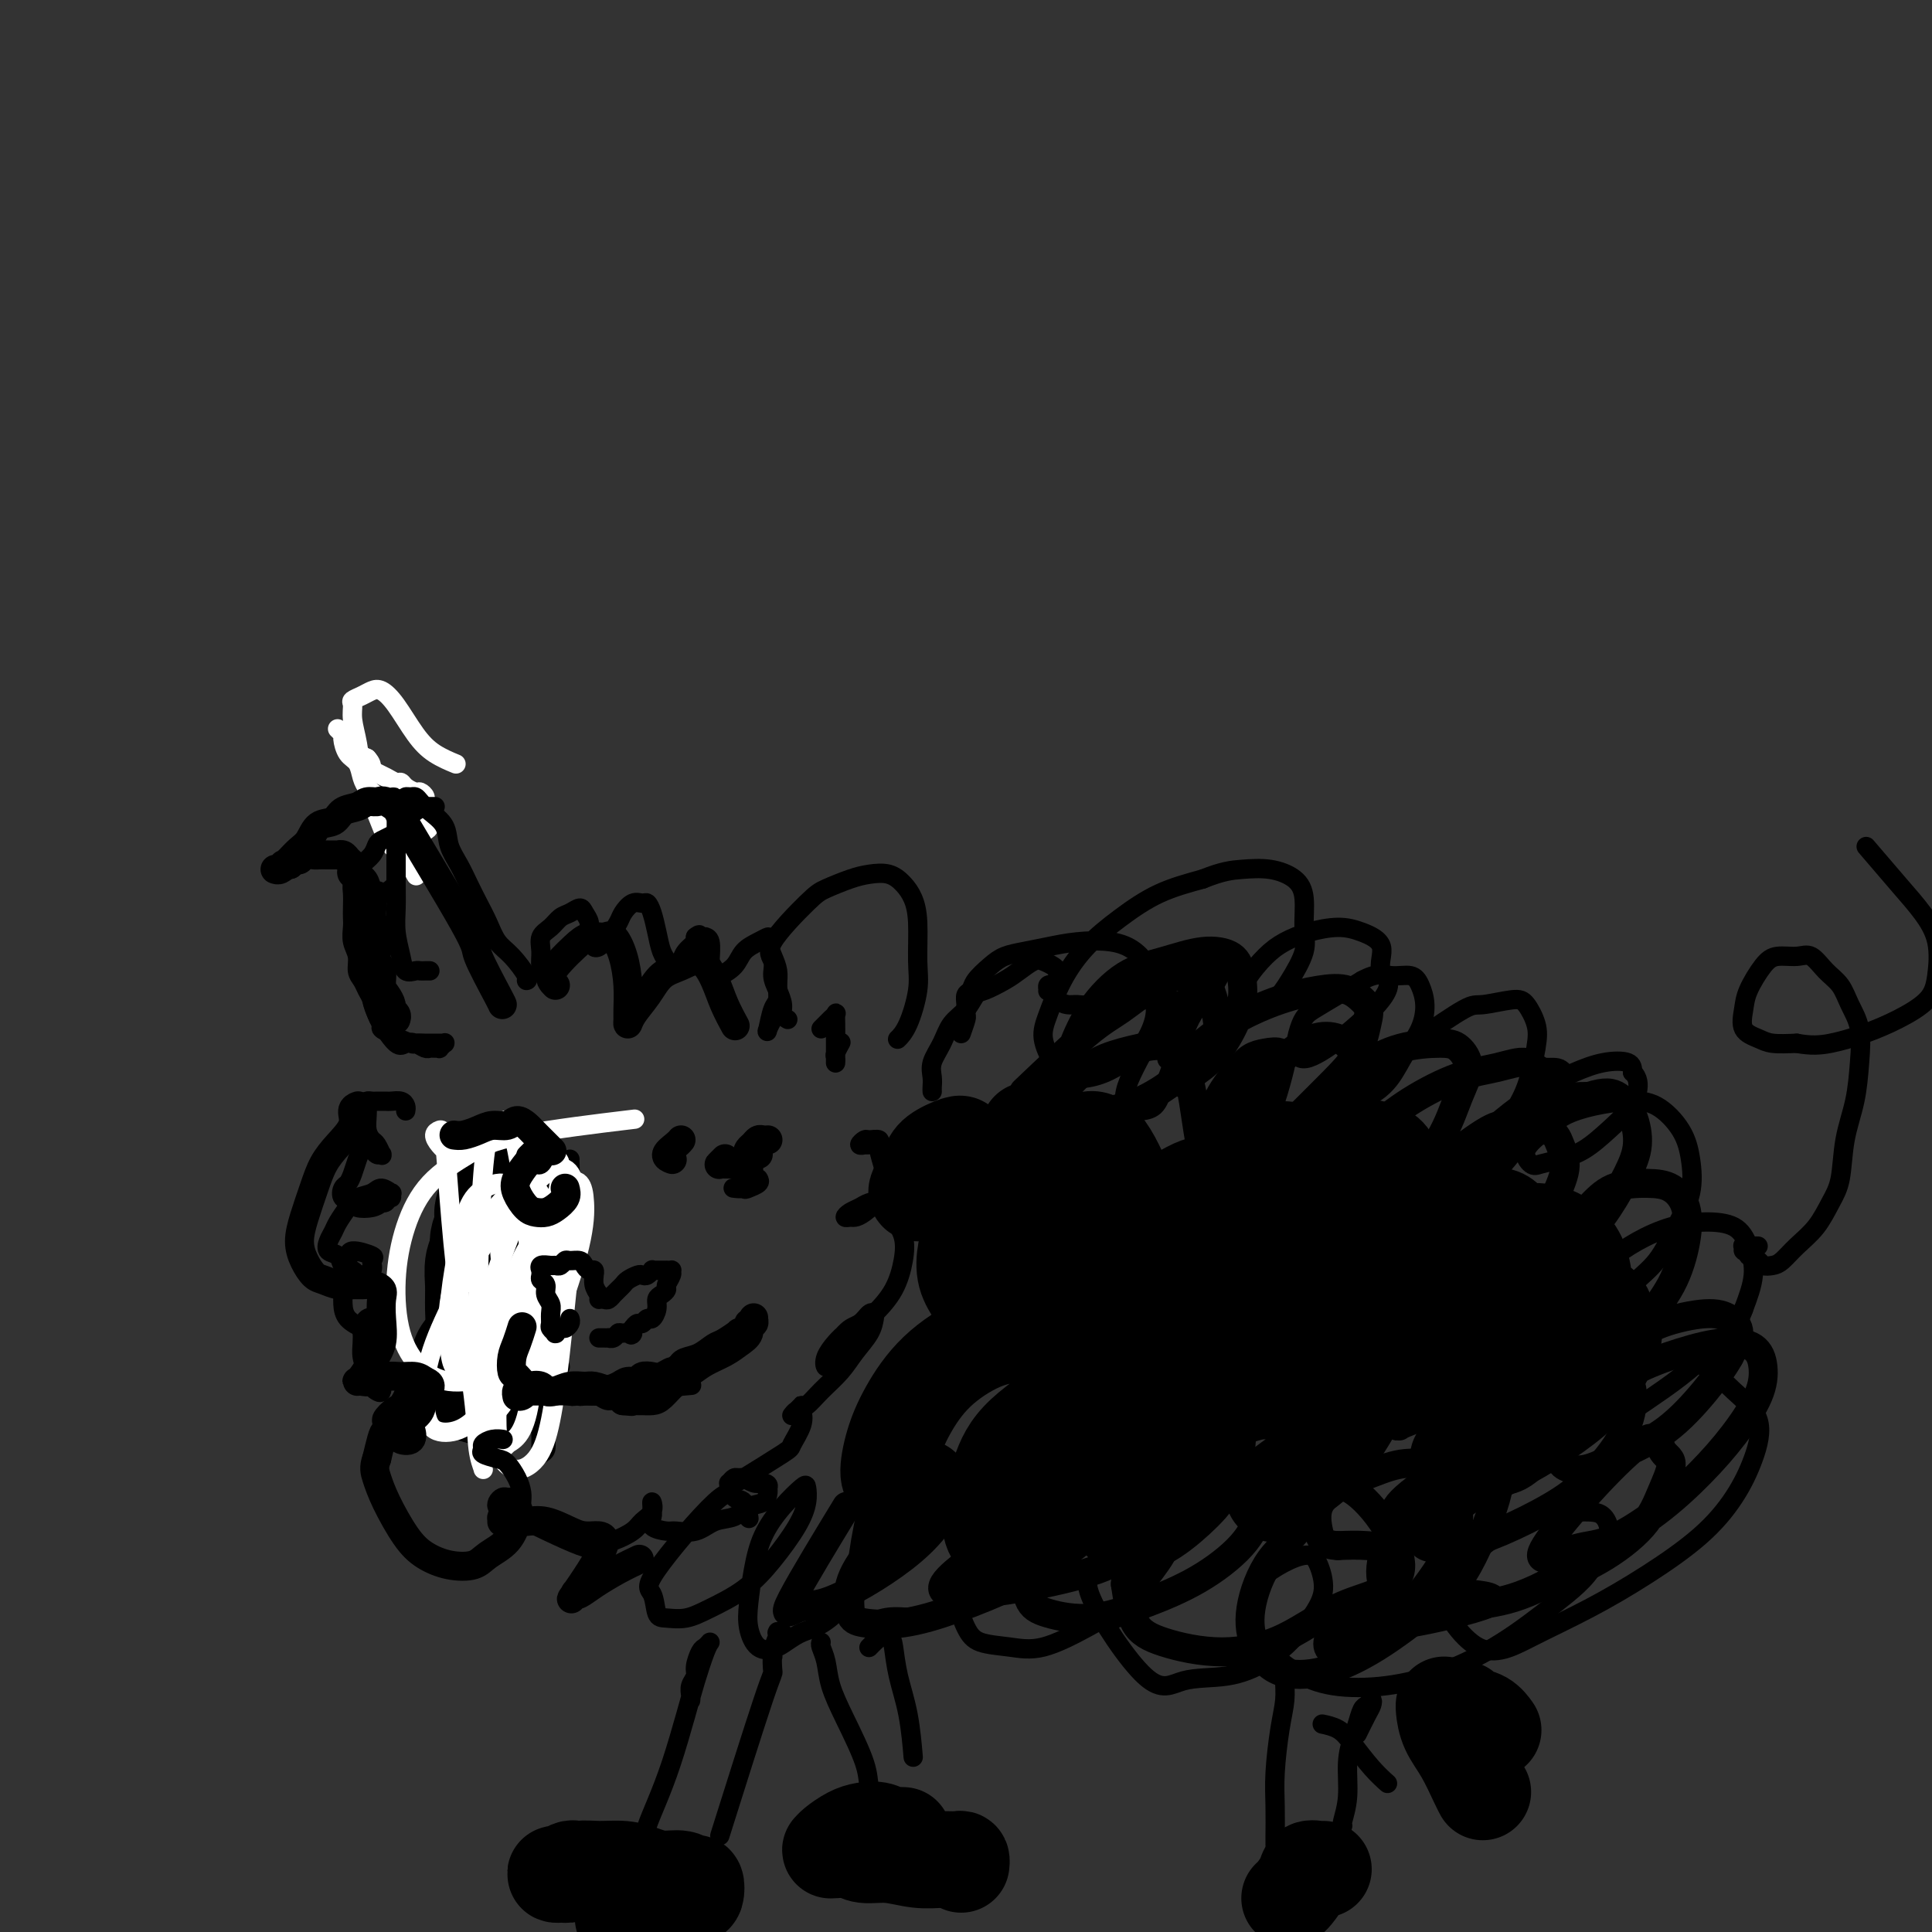 <svg viewBox='0 0 400 400' version='1.1' xmlns='http://www.w3.org/2000/svg' xmlns:xlink='http://www.w3.org/1999/xlink'><rect x="0" y="0" width="400" height="400" fill="#333333" stroke="none"/><g fill='none' stroke='#73AB3A' stroke-width='20' stroke-linecap='round' stroke-linejoin='round'><path d='M105,255c0.081,-0.118 0.163,-0.237 0,0c-0.163,0.237 -0.569,0.828 -1,1c-0.431,0.172 -0.885,-0.075 -1,0c-0.115,0.075 0.110,0.473 0,1c-0.110,0.527 -0.555,1.183 -1,2c-0.445,0.817 -0.889,1.793 -1,3c-0.111,1.207 0.110,2.644 0,4c-0.110,1.356 -0.551,2.632 -1,4c-0.449,1.368 -0.905,2.828 -1,4c-0.095,1.172 0.171,2.055 0,3c-0.171,0.945 -0.778,1.951 -1,3c-0.222,1.049 -0.060,2.141 0,3c0.060,0.859 0.016,1.484 0,2c-0.016,0.516 -0.005,0.923 0,1c0.005,0.077 0.005,-0.174 0,0c-0.005,0.174 -0.015,0.775 0,1c0.015,0.225 0.057,0.074 0,0c-0.057,-0.074 -0.211,-0.071 0,0c0.211,0.071 0.788,0.212 1,0c0.212,-0.212 0.061,-0.775 0,-1c-0.061,-0.225 -0.030,-0.113 0,0'/></g>
<g fill='none' stroke='#000000' stroke-width='28' stroke-linecap='round' stroke-linejoin='round'><path d='M105,251c0.113,0.032 0.226,0.063 0,0c-0.226,-0.063 -0.792,-0.221 -1,0c-0.208,0.221 -0.060,0.820 0,1c0.060,0.180 0.031,-0.061 0,0c-0.031,0.061 -0.065,0.424 0,1c0.065,0.576 0.228,1.367 0,2c-0.228,0.633 -0.846,1.109 -1,2c-0.154,0.891 0.156,2.198 0,3c-0.156,0.802 -0.778,1.100 -1,2c-0.222,0.900 -0.045,2.400 0,4c0.045,1.600 -0.041,3.298 0,5c0.041,1.702 0.208,3.408 0,5c-0.208,1.592 -0.792,3.071 -1,4c-0.208,0.929 -0.041,1.307 0,2c0.041,0.693 -0.043,1.702 0,2c0.043,0.298 0.212,-0.116 0,0c-0.212,0.116 -0.804,0.763 -1,1c-0.196,0.237 0.004,0.063 0,0c-0.004,-0.063 -0.211,-0.017 0,0c0.211,0.017 0.841,0.004 1,0c0.159,-0.004 -0.154,-0.000 0,0c0.154,0.000 0.773,-0.004 1,0c0.227,0.004 0.060,0.016 0,0c-0.060,-0.016 -0.015,-0.061 0,0c0.015,0.061 0.000,0.227 0,0c-0.000,-0.227 0.014,-0.848 0,-1c-0.014,-0.152 -0.055,0.165 0,0c0.055,-0.165 0.207,-0.814 0,-1c-0.207,-0.186 -0.773,0.090 -1,0c-0.227,-0.090 -0.113,-0.545 0,-1'/><path d='M101,282c-0.554,4.796 0.062,1.285 0,0c-0.062,-1.285 -0.800,-0.344 -1,0c-0.200,0.344 0.138,0.093 0,0c-0.138,-0.093 -0.754,-0.026 -1,0c-0.246,0.026 -0.123,0.013 0,0'/></g>
<g fill='none' stroke='#000000' stroke-width='4' stroke-linecap='round' stroke-linejoin='round'><path d='M118,240c-0.018,-0.047 -0.036,-0.094 0,1c0.036,1.094 0.125,3.330 0,6c-0.125,2.670 -0.464,5.774 -1,10c-0.536,4.226 -1.268,9.573 -2,14c-0.732,4.427 -1.464,7.932 -2,11c-0.536,3.068 -0.877,5.698 -1,8c-0.123,2.302 -0.029,4.275 0,6c0.029,1.725 -0.007,3.201 0,4c0.007,0.799 0.058,0.921 0,1c-0.058,0.079 -0.224,0.116 0,0c0.224,-0.116 0.840,-0.384 1,-1c0.160,-0.616 -0.135,-1.581 0,-3c0.135,-1.419 0.702,-3.291 1,-5c0.298,-1.709 0.329,-3.255 0,-5c-0.329,-1.745 -1.017,-3.689 -1,-6c0.017,-2.311 0.741,-4.990 1,-7c0.259,-2.010 0.054,-3.351 0,-5c-0.054,-1.649 0.042,-3.604 0,-5c-0.042,-1.396 -0.223,-2.231 0,-3c0.223,-0.769 0.849,-1.473 1,-2c0.151,-0.527 -0.172,-0.878 0,-1c0.172,-0.122 0.841,-0.014 1,0c0.159,0.014 -0.192,-0.065 0,0c0.192,0.065 0.927,0.275 1,1c0.073,0.725 -0.517,1.966 -1,4c-0.483,2.034 -0.858,4.860 -1,7c-0.142,2.140 -0.052,3.593 0,5c0.052,1.407 0.065,2.769 0,4c-0.065,1.231 -0.210,2.331 0,3c0.210,0.669 0.774,0.905 1,1c0.226,0.095 0.113,0.047 0,0'/></g>
<g fill='none' stroke='#FFFFFF' stroke-width='4' stroke-linecap='round' stroke-linejoin='round'><path d='M93,239c-0.708,-0.648 -1.417,-1.296 -2,-2c-0.583,-0.704 -1.041,-1.463 -1,-2c0.041,-0.537 0.582,-0.850 1,-1c0.418,-0.150 0.713,-0.137 1,2c0.287,2.137 0.564,6.398 1,12c0.436,5.602 1.030,12.545 2,20c0.970,7.455 2.315,15.421 3,21c0.685,5.579 0.710,8.769 1,11c0.290,2.231 0.844,3.501 1,4c0.156,0.499 -0.085,0.227 0,-1c0.085,-1.227 0.495,-3.410 1,-6c0.505,-2.590 1.105,-5.586 2,-9c0.895,-3.414 2.084,-7.246 3,-11c0.916,-3.754 1.558,-7.431 2,-10c0.442,-2.569 0.683,-4.029 1,-5c0.317,-0.971 0.710,-1.452 1,-1c0.290,0.452 0.479,1.837 1,4c0.521,2.163 1.376,5.104 2,8c0.624,2.896 1.018,5.746 1,8c-0.018,2.254 -0.447,3.913 -1,5c-0.553,1.087 -1.228,1.603 -2,2c-0.772,0.397 -1.641,0.677 -2,0c-0.359,-0.677 -0.210,-2.310 0,-5c0.210,-2.690 0.480,-6.438 1,-10c0.520,-3.562 1.289,-6.940 2,-10c0.711,-3.060 1.363,-5.802 2,-8c0.637,-2.198 1.259,-3.851 2,-5c0.741,-1.149 1.601,-1.792 2,-2c0.399,-0.208 0.338,0.021 0,1c-0.338,0.979 -0.954,2.708 -2,6c-1.046,3.292 -2.523,8.146 -4,13'/><path d='M112,268c-2.037,5.513 -4.129,9.297 -6,12c-1.871,2.703 -3.522,4.326 -5,5c-1.478,0.674 -2.782,0.398 -4,0c-1.218,-0.398 -2.350,-0.917 -3,-2c-0.650,-1.083 -0.817,-2.731 -1,-5c-0.183,-2.269 -0.380,-5.159 0,-8c0.380,-2.841 1.338,-5.632 3,-9c1.662,-3.368 4.029,-7.313 6,-10c1.971,-2.687 3.548,-4.116 5,-5c1.452,-0.884 2.780,-1.222 4,0c1.220,1.222 2.332,4.003 3,8c0.668,3.997 0.892,9.209 1,14c0.108,4.791 0.099,9.162 0,12c-0.099,2.838 -0.288,4.145 -1,5c-0.712,0.855 -1.947,1.259 -3,1c-1.053,-0.259 -1.925,-1.182 -3,-3c-1.075,-1.818 -2.352,-4.531 -3,-8c-0.648,-3.469 -0.667,-7.693 -1,-11c-0.333,-3.307 -0.979,-5.696 0,-9c0.979,-3.304 3.584,-7.524 5,-9c1.416,-1.476 1.643,-0.209 2,1c0.357,1.209 0.843,2.359 1,6c0.157,3.641 -0.016,9.771 0,12c0.016,2.229 0.221,0.556 0,3c-0.221,2.444 -0.868,9.005 -2,13c-1.132,3.995 -2.748,5.424 -4,7c-1.252,1.576 -2.140,3.299 -3,4c-0.860,0.701 -1.693,0.381 -2,-1c-0.307,-1.381 -0.088,-3.823 0,-7c0.088,-3.177 0.044,-7.088 0,-11'/><path d='M101,273c0.181,-5.377 1.633,-9.318 3,-13c1.367,-3.682 2.649,-7.104 4,-10c1.351,-2.896 2.771,-5.267 4,-7c1.229,-1.733 2.267,-2.830 3,-3c0.733,-0.170 1.161,0.587 1,3c-0.161,2.413 -0.911,6.484 -2,11c-1.089,4.516 -2.519,9.479 -4,14c-1.481,4.521 -3.014,8.601 -5,11c-1.986,2.399 -4.425,3.119 -6,4c-1.575,0.881 -2.287,1.924 -3,2c-0.713,0.076 -1.428,-0.815 -2,-3c-0.572,-2.185 -1.002,-5.663 -1,-9c0.002,-3.337 0.436,-6.534 1,-10c0.564,-3.466 1.259,-7.203 2,-10c0.741,-2.797 1.530,-4.654 3,-6c1.470,-1.346 3.623,-2.181 5,-2c1.377,0.181 1.978,1.376 3,4c1.022,2.624 2.465,6.675 3,11c0.535,4.325 0.160,8.924 0,13c-0.160,4.076 -0.107,7.630 -1,10c-0.893,2.370 -2.733,3.557 -4,5c-1.267,1.443 -1.961,3.143 -3,4c-1.039,0.857 -2.425,0.871 -3,0c-0.575,-0.871 -0.341,-2.628 0,-5c0.341,-2.372 0.788,-5.360 2,-9c1.212,-3.640 3.188,-7.932 5,-11c1.812,-3.068 3.461,-4.910 5,-7c1.539,-2.090 2.969,-4.426 4,-6c1.031,-1.574 1.662,-2.385 2,-3c0.338,-0.615 0.382,-1.033 0,0c-0.382,1.033 -1.191,3.516 -2,6'/><path d='M115,257c-0.993,2.926 -2.475,7.242 -4,12c-1.525,4.758 -3.092,9.957 -5,14c-1.908,4.043 -4.158,6.930 -6,9c-1.842,2.070 -3.278,3.325 -5,4c-1.722,0.675 -3.730,0.771 -5,0c-1.270,-0.771 -1.801,-2.409 -2,-5c-0.199,-2.591 -0.066,-6.133 1,-10c1.066,-3.867 3.065,-8.058 5,-12c1.935,-3.942 3.805,-7.636 6,-11c2.195,-3.364 4.716,-6.399 7,-9c2.284,-2.601 4.333,-4.768 6,-6c1.667,-1.232 2.953,-1.529 4,-1c1.047,0.529 1.857,1.884 2,5c0.143,3.116 -0.380,7.991 -1,14c-0.620,6.009 -1.337,13.151 -2,19c-0.663,5.849 -1.271,10.406 -2,14c-0.729,3.594 -1.577,6.226 -3,8c-1.423,1.774 -3.419,2.691 -5,2c-1.581,-0.691 -2.747,-2.991 -4,-4c-1.253,-1.009 -2.593,-0.727 -3,-12c-0.407,-11.273 0.118,-34.101 1,-45c0.882,-10.899 2.121,-9.869 3,-10c0.879,-0.131 1.400,-1.424 2,-1c0.600,0.424 1.280,2.564 2,6c0.720,3.436 1.480,8.166 2,14c0.520,5.834 0.799,12.770 1,19c0.201,6.230 0.323,11.754 0,16c-0.323,4.246 -1.092,7.213 -2,9c-0.908,1.787 -1.954,2.393 -3,3'/><path d='M105,299c-1.219,1.747 -1.766,0.113 -2,-2c-0.234,-2.113 -0.156,-4.706 0,-8c0.156,-3.294 0.388,-7.288 1,-12c0.612,-4.712 1.604,-10.143 3,-14c1.396,-3.857 3.197,-6.141 5,-9c1.803,-2.859 3.607,-6.293 5,-8c1.393,-1.707 2.375,-1.686 3,-1c0.625,0.686 0.894,2.036 1,4c0.106,1.964 0.049,4.542 -1,9c-1.049,4.458 -3.091,10.796 -5,15c-1.909,4.204 -3.684,6.275 -6,8c-2.316,1.725 -5.172,3.103 -8,4c-2.828,0.897 -5.629,1.314 -8,1c-2.371,-0.314 -4.311,-1.359 -6,-3c-1.689,-1.641 -3.125,-3.877 -4,-7c-0.875,-3.123 -1.188,-7.132 -1,-11c0.188,-3.868 0.877,-7.594 2,-11c1.123,-3.406 2.679,-6.493 5,-9c2.321,-2.507 5.406,-4.435 8,-6c2.594,-1.565 4.699,-2.768 11,-4c6.301,-1.232 16.800,-2.495 21,-3c4.200,-0.505 2.100,-0.253 0,0'/><path d='M86,172c-0.024,0.112 -0.048,0.223 0,0c0.048,-0.223 0.168,-0.781 0,-1c-0.168,-0.219 -0.624,-0.100 -1,0c-0.376,0.100 -0.673,0.182 -1,0c-0.327,-0.182 -0.683,-0.626 -1,-1c-0.317,-0.374 -0.596,-0.678 -1,-1c-0.404,-0.322 -0.934,-0.664 -1,-1c-0.066,-0.336 0.333,-0.667 0,-1c-0.333,-0.333 -1.399,-0.668 -2,-1c-0.601,-0.332 -0.737,-0.659 -1,-1c-0.263,-0.341 -0.651,-0.695 -1,-1c-0.349,-0.305 -0.658,-0.562 -1,-1c-0.342,-0.438 -0.718,-1.059 -1,-2c-0.282,-0.941 -0.472,-2.203 -1,-3c-0.528,-0.797 -1.395,-1.128 -2,-2c-0.605,-0.872 -0.947,-2.286 -1,-3c-0.053,-0.714 0.182,-0.727 0,-1c-0.182,-0.273 -0.780,-0.805 -1,-1c-0.220,-0.195 -0.060,-0.053 0,0c0.060,0.053 0.020,0.018 0,0c-0.020,-0.018 -0.020,-0.019 0,0c0.020,0.019 0.061,0.060 0,0c-0.061,-0.060 -0.223,-0.219 0,0c0.223,0.219 0.833,0.818 1,1c0.167,0.182 -0.107,-0.054 0,0c0.107,0.054 0.596,0.396 1,1c0.404,0.604 0.724,1.470 1,2c0.276,0.530 0.507,0.723 1,1c0.493,0.277 1.246,0.639 2,1'/><path d='M76,157c0.964,1.023 0.874,1.580 1,2c0.126,0.420 0.466,0.704 1,1c0.534,0.296 1.260,0.605 2,1c0.740,0.395 1.493,0.876 2,1c0.507,0.124 0.767,-0.107 1,0c0.233,0.107 0.440,0.554 1,1c0.560,0.446 1.474,0.893 2,1c0.526,0.107 0.663,-0.126 1,0c0.337,0.126 0.875,0.612 1,1c0.125,0.388 -0.163,0.678 0,1c0.163,0.322 0.776,0.675 1,1c0.224,0.325 0.060,0.622 0,1c-0.060,0.378 -0.016,0.837 0,1c0.016,0.163 0.004,0.029 0,0c-0.004,-0.029 -0.000,0.048 0,0c0.000,-0.048 -0.003,-0.219 0,0c0.003,0.219 0.011,0.829 0,1c-0.011,0.171 -0.041,-0.096 0,0c0.041,0.096 0.153,0.555 0,1c-0.153,0.445 -0.570,0.875 -1,1c-0.430,0.125 -0.872,-0.054 -1,0c-0.128,0.054 0.057,0.340 0,0c-0.057,-0.340 -0.355,-1.308 0,-2c0.355,-0.692 1.365,-1.109 2,-1c0.635,0.109 0.896,0.746 1,1c0.104,0.254 0.052,0.127 0,0'/><path d='M86,181c0.148,0.273 0.297,0.546 0,0c-0.297,-0.546 -1.039,-1.912 -2,-3c-0.961,-1.088 -2.141,-1.900 -3,-3c-0.859,-1.100 -1.397,-2.489 -2,-4c-0.603,-1.511 -1.271,-3.144 -2,-5c-0.729,-1.856 -1.517,-3.936 -2,-6c-0.483,-2.064 -0.659,-4.111 -1,-6c-0.341,-1.889 -0.845,-3.620 -1,-5c-0.155,-1.380 0.041,-2.410 0,-3c-0.041,-0.590 -0.318,-0.740 0,-1c0.318,-0.260 1.232,-0.629 2,-1c0.768,-0.371 1.390,-0.745 2,-1c0.610,-0.255 1.208,-0.390 2,0c0.792,0.390 1.779,1.306 3,3c1.221,1.694 2.678,4.165 4,6c1.322,1.835 2.510,3.032 4,4c1.490,0.968 3.283,1.705 4,2c0.717,0.295 0.359,0.147 0,0'/></g>
<g fill='none' stroke='#000000' stroke-width='4' stroke-linecap='round' stroke-linejoin='round'><path d='M89,201c-0.325,-0.004 -0.650,-0.008 -1,0c-0.350,0.008 -0.724,0.030 -1,0c-0.276,-0.030 -0.452,-0.110 -1,0c-0.548,0.110 -1.467,0.412 -2,0c-0.533,-0.412 -0.679,-1.538 -1,-3c-0.321,-1.462 -0.818,-3.261 -1,-5c-0.182,-1.739 -0.048,-3.419 0,-5c0.048,-1.581 0.011,-3.063 0,-5c-0.011,-1.937 0.005,-4.329 0,-6c-0.005,-1.671 -0.030,-2.619 0,-4c0.030,-1.381 0.116,-3.193 0,-4c-0.116,-0.807 -0.434,-0.609 0,-1c0.434,-0.391 1.622,-1.370 2,-2c0.378,-0.630 -0.052,-0.909 0,-1c0.052,-0.091 0.585,0.008 1,0c0.415,-0.008 0.712,-0.124 1,0c0.288,0.124 0.566,0.486 1,1c0.434,0.514 1.022,1.179 2,2c0.978,0.821 2.345,1.797 3,3c0.655,1.203 0.598,2.631 1,4c0.402,1.369 1.262,2.677 2,4c0.738,1.323 1.355,2.659 2,4c0.645,1.341 1.319,2.685 2,4c0.681,1.315 1.370,2.601 2,4c0.630,1.399 1.202,2.911 2,4c0.798,1.089 1.822,1.756 3,3c1.178,1.244 2.509,3.066 3,4c0.491,0.934 0.140,0.981 0,1c-0.140,0.019 -0.070,0.009 0,0'/><path d='M90,167c0.081,-0.001 0.162,-0.001 0,0c-0.162,0.001 -0.568,0.004 -1,0c-0.432,-0.004 -0.889,-0.016 -1,0c-0.111,0.016 0.125,0.060 0,0c-0.125,-0.060 -0.611,-0.224 -1,0c-0.389,0.224 -0.682,0.837 -1,1c-0.318,0.163 -0.662,-0.125 -1,0c-0.338,0.125 -0.672,0.664 -1,1c-0.328,0.336 -0.652,0.471 -1,1c-0.348,0.529 -0.722,1.454 -1,2c-0.278,0.546 -0.459,0.712 -1,1c-0.541,0.288 -1.440,0.696 -2,1c-0.560,0.304 -0.781,0.504 -1,1c-0.219,0.496 -0.437,1.286 -1,2c-0.563,0.714 -1.471,1.350 -2,2c-0.529,0.650 -0.678,1.315 -1,2c-0.322,0.685 -0.818,1.390 -1,2c-0.182,0.610 -0.050,1.125 0,2c0.050,0.875 0.017,2.110 0,3c-0.017,0.890 -0.020,1.435 0,2c0.020,0.565 0.061,1.148 0,2c-0.061,0.852 -0.224,1.972 0,3c0.224,1.028 0.833,1.965 1,3c0.167,1.035 -0.110,2.168 0,3c0.110,0.832 0.608,1.364 1,2c0.392,0.636 0.678,1.375 1,2c0.322,0.625 0.680,1.137 1,2c0.320,0.863 0.601,2.077 1,3c0.399,0.923 0.915,1.556 1,2c0.085,0.444 -0.261,0.698 0,1c0.261,0.302 1.131,0.651 2,1'/><path d='M81,214c1.137,2.177 0.479,1.119 1,1c0.521,-0.119 2.220,0.700 3,1c0.780,0.300 0.640,0.080 1,0c0.360,-0.080 1.220,-0.022 2,0c0.780,0.022 1.481,0.006 2,0c0.519,-0.006 0.857,-0.002 1,0c0.143,0.002 0.091,0.001 0,0c-0.091,-0.001 -0.219,-0.001 0,0c0.219,0.001 0.787,0.004 1,0c0.213,-0.004 0.072,-0.015 0,0c-0.072,0.015 -0.075,0.057 0,0c0.075,-0.057 0.227,-0.212 0,0c-0.227,0.212 -0.834,0.790 -1,1c-0.166,0.210 0.107,0.053 0,0c-0.107,-0.053 -0.595,-0.001 -1,0c-0.405,0.001 -0.726,-0.049 -1,0c-0.274,0.049 -0.501,0.195 -1,0c-0.499,-0.195 -1.271,-0.733 -2,-1c-0.729,-0.267 -1.415,-0.262 -2,0c-0.585,0.262 -1.070,0.783 -2,0c-0.930,-0.783 -2.306,-2.869 -3,-4c-0.694,-1.131 -0.708,-1.306 -1,-2c-0.292,-0.694 -0.863,-1.908 -1,-3c-0.137,-1.092 0.159,-2.063 0,-3c-0.159,-0.937 -0.772,-1.841 -1,-3c-0.228,-1.159 -0.072,-2.573 0,-4c0.072,-1.427 0.061,-2.867 0,-4c-0.061,-1.133 -0.170,-1.959 0,-3c0.170,-1.041 0.620,-2.297 1,-3c0.380,-0.703 0.690,-0.851 1,-1'/><path d='M78,186c0.417,-2.488 0.458,-1.208 1,-1c0.542,0.208 1.583,-0.655 2,-1c0.417,-0.345 0.208,-0.173 0,0'/><path d='M114,203c-0.306,-0.266 -0.612,-0.532 -1,-1c-0.388,-0.468 -0.858,-1.137 -1,-2c-0.142,-0.863 0.045,-1.918 0,-3c-0.045,-1.082 -0.320,-2.189 0,-3c0.320,-0.811 1.237,-1.325 2,-2c0.763,-0.675 1.371,-1.509 2,-2c0.629,-0.491 1.278,-0.637 2,-1c0.722,-0.363 1.518,-0.942 2,-1c0.482,-0.058 0.650,0.405 1,1c0.350,0.595 0.881,1.324 1,2c0.119,0.676 -0.173,1.301 0,2c0.173,0.699 0.810,1.474 1,2c0.190,0.526 -0.066,0.805 0,1c0.066,0.195 0.454,0.307 1,0c0.546,-0.307 1.249,-1.035 2,-2c0.751,-0.965 1.549,-2.169 2,-3c0.451,-0.831 0.555,-1.290 1,-2c0.445,-0.710 1.233,-1.671 2,-2c0.767,-0.329 1.515,-0.026 2,0c0.485,0.026 0.708,-0.225 1,0c0.292,0.225 0.652,0.926 1,2c0.348,1.074 0.685,2.522 1,4c0.315,1.478 0.609,2.985 1,4c0.391,1.015 0.879,1.538 1,2c0.121,0.462 -0.123,0.864 0,1c0.123,0.136 0.615,0.005 1,0c0.385,-0.005 0.664,0.115 1,0c0.336,-0.115 0.729,-0.464 1,-1c0.271,-0.536 0.419,-1.260 1,-2c0.581,-0.740 1.595,-1.497 2,-2c0.405,-0.503 0.203,-0.751 0,-1'/><path d='M144,194c1.090,-0.928 0.814,-0.250 1,0c0.186,0.250 0.835,0.070 1,0c0.165,-0.070 -0.153,-0.029 0,0c0.153,0.029 0.776,0.046 1,1c0.224,0.954 0.047,2.845 0,4c-0.047,1.155 0.036,1.572 0,2c-0.036,0.428 -0.190,0.865 0,1c0.190,0.135 0.726,-0.033 1,0c0.274,0.033 0.288,0.268 1,0c0.712,-0.268 2.123,-1.037 3,-2c0.877,-0.963 1.218,-2.120 2,-3c0.782,-0.880 2.003,-1.485 3,-2c0.997,-0.515 1.770,-0.942 2,-1c0.230,-0.058 -0.081,0.254 0,1c0.081,0.746 0.555,1.927 1,3c0.445,1.073 0.862,2.039 1,3c0.138,0.961 -0.002,1.916 0,3c0.002,1.084 0.148,2.297 0,3c-0.148,0.703 -0.589,0.896 -1,2c-0.411,1.104 -0.790,3.121 -1,4c-0.210,0.879 -0.249,0.621 0,0c0.249,-0.621 0.785,-1.606 1,-2c0.215,-0.394 0.107,-0.197 0,0'/><path d='M163,211c-0.032,-0.019 -0.064,-0.039 0,0c0.064,0.039 0.223,0.135 0,0c-0.223,-0.135 -0.829,-0.501 -1,-1c-0.171,-0.499 0.091,-1.133 0,-2c-0.091,-0.867 -0.537,-1.969 -1,-3c-0.463,-1.031 -0.944,-1.991 -1,-3c-0.056,-1.009 0.312,-2.067 0,-3c-0.312,-0.933 -1.305,-1.742 0,-4c1.305,-2.258 4.908,-5.965 7,-8c2.092,-2.035 2.671,-2.396 4,-3c1.329,-0.604 3.406,-1.450 5,-2c1.594,-0.550 2.704,-0.805 4,-1c1.296,-0.195 2.778,-0.332 4,0c1.222,0.332 2.185,1.131 3,2c0.815,0.869 1.481,1.808 2,3c0.519,1.192 0.892,2.639 1,5c0.108,2.361 -0.048,5.638 0,8c0.048,2.362 0.302,3.808 0,6c-0.302,2.192 -1.158,5.129 -2,7c-0.842,1.871 -1.669,2.678 -2,3c-0.331,0.322 -0.165,0.161 0,0'/><path d='M109,239c-0.089,0.091 -0.178,0.181 0,0c0.178,-0.181 0.622,-0.635 1,-1c0.378,-0.365 0.691,-0.642 1,-1c0.309,-0.358 0.616,-0.796 1,-1c0.384,-0.204 0.846,-0.174 1,0c0.154,0.174 0.000,0.491 0,1c-0.000,0.509 0.154,1.208 0,2c-0.154,0.792 -0.616,1.676 -1,2c-0.384,0.324 -0.691,0.087 -1,0c-0.309,-0.087 -0.619,-0.023 -1,0c-0.381,0.023 -0.834,0.006 -1,0c-0.166,-0.006 -0.045,-0.002 0,0c0.045,0.002 0.013,0.000 0,0c-0.013,-0.000 -0.006,-0.000 0,0'/><path d='M157,244c0.198,0.321 0.397,0.642 0,1c-0.397,0.358 -1.389,0.752 -2,1c-0.611,0.248 -0.839,0.349 -1,0c-0.161,-0.349 -0.254,-1.149 0,-2c0.254,-0.851 0.853,-1.752 1,-2c0.147,-0.248 -0.160,0.157 0,0c0.160,-0.157 0.787,-0.875 1,-1c0.213,-0.125 0.011,0.345 0,1c-0.011,0.655 0.168,1.496 0,2c-0.168,0.504 -0.684,0.671 -1,1c-0.316,0.329 -0.431,0.819 -1,1c-0.569,0.181 -1.591,0.052 -2,0c-0.409,-0.052 -0.204,-0.026 0,0'/><path d='M118,273c0.091,0.301 0.182,0.603 0,1c-0.182,0.397 -0.638,0.891 -1,1c-0.362,0.109 -0.632,-0.166 -1,0c-0.368,0.166 -0.834,0.773 -1,1c-0.166,0.227 -0.030,0.073 0,0c0.030,-0.073 -0.045,-0.064 0,0c0.045,0.064 0.209,0.183 0,0c-0.209,-0.183 -0.792,-0.668 -1,-1c-0.208,-0.332 -0.041,-0.512 0,-1c0.041,-0.488 -0.045,-1.282 0,-2c0.045,-0.718 0.222,-1.358 0,-2c-0.222,-0.642 -0.844,-1.286 -1,-2c-0.156,-0.714 0.155,-1.497 0,-2c-0.155,-0.503 -0.775,-0.727 -1,-1c-0.225,-0.273 -0.053,-0.595 0,-1c0.053,-0.405 -0.011,-0.893 0,-1c0.011,-0.107 0.097,0.169 0,0c-0.097,-0.169 -0.377,-0.781 0,-1c0.377,-0.219 1.409,-0.044 2,0c0.591,0.044 0.739,-0.041 1,0c0.261,0.041 0.633,0.210 1,0c0.367,-0.210 0.728,-0.798 1,-1c0.272,-0.202 0.455,-0.017 1,0c0.545,0.017 1.452,-0.135 2,0c0.548,0.135 0.735,0.556 1,1c0.265,0.444 0.606,0.909 1,1c0.394,0.091 0.840,-0.194 1,0c0.160,0.194 0.032,0.866 0,1c-0.032,0.134 0.030,-0.272 0,0c-0.030,0.272 -0.151,1.220 0,2c0.151,0.780 0.576,1.390 1,2'/><path d='M124,268c0.415,1.159 -0.047,1.058 0,1c0.047,-0.058 0.604,-0.071 1,0c0.396,0.071 0.631,0.226 1,0c0.369,-0.226 0.871,-0.834 1,-1c0.129,-0.166 -0.116,0.109 0,0c0.116,-0.109 0.595,-0.604 1,-1c0.405,-0.396 0.738,-0.694 1,-1c0.262,-0.306 0.452,-0.622 1,-1c0.548,-0.378 1.453,-0.819 2,-1c0.547,-0.181 0.737,-0.101 1,0c0.263,0.101 0.600,0.223 1,0c0.400,-0.223 0.863,-0.792 1,-1c0.137,-0.208 -0.050,-0.056 0,0c0.050,0.056 0.339,0.014 1,0c0.661,-0.014 1.695,-0.002 2,0c0.305,0.002 -0.118,-0.007 0,0c0.118,0.007 0.779,0.029 1,0c0.221,-0.029 0.004,-0.110 0,0c-0.004,0.110 0.205,0.410 0,1c-0.205,0.590 -0.825,1.470 -1,2c-0.175,0.530 0.094,0.710 0,1c-0.094,0.290 -0.550,0.689 -1,1c-0.450,0.311 -0.894,0.532 -1,1c-0.106,0.468 0.126,1.182 0,2c-0.126,0.818 -0.611,1.738 -1,2c-0.389,0.262 -0.682,-0.136 -1,0c-0.318,0.136 -0.663,0.806 -1,1c-0.337,0.194 -0.668,-0.087 -1,0c-0.332,0.087 -0.666,0.544 -1,1'/><path d='M131,275c-0.975,2.079 0.089,1.275 0,1c-0.089,-0.275 -1.329,-0.021 -2,0c-0.671,0.021 -0.771,-0.190 -1,0c-0.229,0.190 -0.587,0.783 -1,1c-0.413,0.217 -0.881,0.058 -1,0c-0.119,-0.058 0.112,-0.016 0,0c-0.112,0.016 -0.566,0.004 -1,0c-0.434,-0.004 -0.848,-0.001 -1,0c-0.152,0.001 -0.041,0.000 0,0c0.041,-0.000 0.011,-0.000 0,0c-0.011,0.000 -0.003,0.000 0,0c0.003,-0.000 0.001,-0.000 0,0c-0.001,0.000 -0.000,0.000 0,0c0.000,-0.000 0.000,-0.000 0,0c-0.000,0.000 -0.000,0.000 0,0c0.000,-0.000 0.000,-0.000 0,0'/><path d='M118,289c-0.111,-0.030 -0.222,-0.061 0,0c0.222,0.061 0.777,0.213 1,0c0.223,-0.213 0.112,-0.790 0,-1c-0.112,-0.210 -0.227,-0.052 0,0c0.227,0.052 0.795,-0.000 1,0c0.205,0.000 0.048,0.053 0,0c-0.048,-0.053 0.014,-0.212 0,0c-0.014,0.212 -0.103,0.793 0,1c0.103,0.207 0.398,0.038 1,0c0.602,-0.038 1.512,0.054 2,0c0.488,-0.054 0.553,-0.253 1,0c0.447,0.253 1.275,0.957 2,1c0.725,0.043 1.346,-0.577 2,-1c0.654,-0.423 1.341,-0.650 2,-1c0.659,-0.350 1.291,-0.825 2,-1c0.709,-0.175 1.496,-0.051 2,0c0.504,0.051 0.726,0.028 1,0c0.274,-0.028 0.599,-0.060 1,0c0.401,0.060 0.877,0.212 1,0c0.123,-0.212 -0.107,-0.789 0,-1c0.107,-0.211 0.550,-0.057 1,0c0.450,0.057 0.905,0.015 1,0c0.095,-0.015 -0.171,-0.005 0,0c0.171,0.005 0.778,0.005 1,0c0.222,-0.005 0.058,-0.015 0,0c-0.058,0.015 -0.012,0.057 0,0c0.012,-0.057 -0.011,-0.211 0,0c0.011,0.211 0.054,0.789 0,1c-0.054,0.211 -0.207,0.057 0,0c0.207,-0.057 0.773,-0.016 1,0c0.227,0.016 0.113,0.008 0,0'/><path d='M141,287c3.833,-0.333 1.917,-0.167 0,0'/><path d='M84,230c0.059,-0.309 0.118,-0.619 0,-1c-0.118,-0.381 -0.413,-0.834 -1,-1c-0.587,-0.166 -1.467,-0.044 -2,0c-0.533,0.044 -0.721,0.011 -1,0c-0.279,-0.011 -0.649,-0.001 -1,0c-0.351,0.001 -0.682,-0.009 -1,0c-0.318,0.009 -0.622,0.036 -1,0c-0.378,-0.036 -0.830,-0.136 -1,0c-0.170,0.136 -0.057,0.507 0,1c0.057,0.493 0.057,1.106 0,2c-0.057,0.894 -0.173,2.068 0,3c0.173,0.932 0.635,1.623 1,2c0.365,0.377 0.635,0.440 1,1c0.365,0.560 0.827,1.615 1,2c0.173,0.385 0.057,0.099 0,0c-0.057,-0.099 -0.057,-0.012 0,0c0.057,0.012 0.170,-0.051 0,0c-0.170,0.051 -0.623,0.215 -1,0c-0.377,-0.215 -0.678,-0.808 -1,-1c-0.322,-0.192 -0.663,0.019 -1,0c-0.337,-0.019 -0.668,-0.266 -1,0c-0.332,0.266 -0.665,1.045 -1,2c-0.335,0.955 -0.671,2.087 -1,3c-0.329,0.913 -0.651,1.607 -1,2c-0.349,0.393 -0.725,0.484 -1,1c-0.275,0.516 -0.449,1.456 0,2c0.449,0.544 1.523,0.692 2,1c0.477,0.308 0.359,0.775 1,1c0.641,0.225 2.040,0.207 3,0c0.960,-0.207 1.480,-0.604 2,-1'/><path d='M79,249c1.401,0.220 0.905,-0.730 1,-1c0.095,-0.270 0.781,0.141 1,0c0.219,-0.141 -0.028,-0.834 0,-1c0.028,-0.166 0.331,0.195 0,0c-0.331,-0.195 -1.297,-0.946 -2,-1c-0.703,-0.054 -1.144,0.590 -2,1c-0.856,0.410 -2.128,0.585 -3,1c-0.872,0.415 -1.346,1.071 -2,2c-0.654,0.929 -1.489,2.132 -2,3c-0.511,0.868 -0.699,1.402 -1,2c-0.301,0.598 -0.715,1.259 -1,2c-0.285,0.741 -0.441,1.561 0,2c0.441,0.439 1.479,0.496 2,1c0.521,0.504 0.526,1.454 1,2c0.474,0.546 1.418,0.689 2,1c0.582,0.311 0.801,0.788 1,1c0.199,0.212 0.379,0.157 1,0c0.621,-0.157 1.684,-0.415 2,-1c0.316,-0.585 -0.115,-1.496 0,-2c0.115,-0.504 0.777,-0.599 0,-1c-0.777,-0.401 -2.993,-1.108 -4,-1c-1.007,0.108 -0.805,1.029 -1,2c-0.195,0.971 -0.789,1.990 -1,3c-0.211,1.010 -0.040,2.012 0,3c0.040,0.988 -0.050,1.964 0,3c0.050,1.036 0.240,2.133 1,3c0.760,0.867 2.089,1.503 3,2c0.911,0.497 1.403,0.856 2,1c0.597,0.144 1.298,0.072 2,0'/><path d='M79,276c1.163,0.976 0.070,0.417 0,0c-0.070,-0.417 0.881,-0.693 1,-1c0.119,-0.307 -0.595,-0.644 -1,-1c-0.405,-0.356 -0.501,-0.731 -1,-1c-0.499,-0.269 -1.403,-0.431 -2,0c-0.597,0.431 -0.889,1.455 -1,2c-0.111,0.545 -0.041,0.612 0,1c0.041,0.388 0.054,1.099 0,2c-0.054,0.901 -0.173,1.992 0,3c0.173,1.008 0.639,1.933 1,3c0.361,1.067 0.618,2.276 1,3c0.382,0.724 0.891,0.965 1,1c0.109,0.035 -0.181,-0.134 0,0c0.181,0.134 0.832,0.572 1,0c0.168,-0.572 -0.147,-2.154 0,-3c0.147,-0.846 0.756,-0.956 1,-1c0.244,-0.044 0.122,-0.022 0,0'/><path d='M170,213c0.876,-0.873 1.751,-1.745 2,-2c0.249,-0.255 -0.130,0.108 0,0c0.130,-0.108 0.767,-0.688 1,-1c0.233,-0.312 0.062,-0.358 0,0c-0.062,0.358 -0.017,1.119 0,2c0.017,0.881 0.005,1.882 0,3c-0.005,1.118 -0.001,2.353 0,3c0.001,0.647 0.001,0.706 0,1c-0.001,0.294 -0.001,0.823 0,1c0.001,0.177 0.004,0.001 0,0c-0.004,-0.001 -0.015,0.171 0,0c0.015,-0.171 0.057,-0.687 0,-1c-0.057,-0.313 -0.211,-0.424 0,-1c0.211,-0.576 0.788,-1.617 1,-2c0.212,-0.383 0.061,-0.110 0,0c-0.061,0.110 -0.030,0.055 0,0'/><path d='M180,237c-0.460,0.008 -0.920,0.017 -1,0c-0.080,-0.017 0.221,-0.058 0,0c-0.221,0.058 -0.964,0.216 -1,0c-0.036,-0.216 0.635,-0.805 1,-1c0.365,-0.195 0.424,0.006 1,0c0.576,-0.006 1.670,-0.217 2,0c0.330,0.217 -0.103,0.863 0,2c0.103,1.137 0.743,2.764 1,4c0.257,1.236 0.133,2.082 0,3c-0.133,0.918 -0.275,1.907 -1,3c-0.725,1.093 -2.035,2.290 -3,3c-0.965,0.710 -1.587,0.933 -2,1c-0.413,0.067 -0.617,-0.024 -1,0c-0.383,0.024 -0.944,0.162 -1,0c-0.056,-0.162 0.393,-0.624 1,-1c0.607,-0.376 1.371,-0.668 2,-1c0.629,-0.332 1.122,-0.706 2,-1c0.878,-0.294 2.140,-0.509 3,0c0.860,0.509 1.319,1.742 2,3c0.681,1.258 1.585,2.541 2,4c0.415,1.459 0.340,3.094 0,5c-0.340,1.906 -0.945,4.082 -2,6c-1.055,1.918 -2.559,3.577 -4,5c-1.441,1.423 -2.818,2.611 -4,4c-1.182,1.389 -2.167,2.979 -3,4c-0.833,1.021 -1.513,1.472 -2,2c-0.487,0.528 -0.780,1.131 -1,1c-0.220,-0.131 -0.367,-0.997 0,-2c0.367,-1.003 1.248,-2.144 2,-3c0.752,-0.856 1.376,-1.428 2,-2'/><path d='M175,276c1.038,-1.262 2.133,-1.416 3,-2c0.867,-0.584 1.505,-1.598 2,-2c0.495,-0.402 0.846,-0.191 1,0c0.154,0.191 0.109,0.361 0,1c-0.109,0.639 -0.284,1.747 -1,3c-0.716,1.253 -1.974,2.650 -3,4c-1.026,1.350 -1.820,2.653 -3,4c-1.180,1.347 -2.747,2.739 -4,4c-1.253,1.261 -2.193,2.391 -3,3c-0.807,0.609 -1.481,0.696 -2,1c-0.519,0.304 -0.881,0.824 -1,1c-0.119,0.176 0.007,0.008 0,0c-0.007,-0.008 -0.146,0.143 0,0c0.146,-0.143 0.577,-0.581 1,-1c0.423,-0.419 0.838,-0.820 1,-1c0.162,-0.180 0.072,-0.140 0,0c-0.072,0.140 -0.125,0.381 0,1c0.125,0.619 0.427,1.616 0,3c-0.427,1.384 -1.582,3.155 -2,4c-0.418,0.845 -0.099,0.763 -2,2c-1.901,1.237 -6.023,3.792 -8,5c-1.977,1.208 -1.809,1.070 -2,1c-0.191,-0.070 -0.743,-0.072 -1,0c-0.257,0.072 -0.221,0.219 0,0c0.221,-0.219 0.625,-0.805 1,-1c0.375,-0.195 0.719,-0.001 1,0c0.281,0.001 0.499,-0.192 1,0c0.501,0.192 1.286,0.769 2,1c0.714,0.231 1.357,0.115 2,0'/><path d='M158,307c1.304,0.196 1.063,0.687 1,1c-0.063,0.313 0.052,0.450 0,1c-0.052,0.550 -0.270,1.514 -1,2c-0.730,0.486 -1.971,0.494 -3,1c-1.029,0.506 -1.846,1.509 -3,2c-1.154,0.491 -2.646,0.469 -4,1c-1.354,0.531 -2.569,1.614 -4,2c-1.431,0.386 -3.077,0.076 -4,0c-0.923,-0.076 -1.123,0.082 -2,0c-0.877,-0.082 -2.432,-0.406 -3,-1c-0.568,-0.594 -0.151,-1.460 0,-2c0.151,-0.540 0.034,-0.755 0,-1c-0.034,-0.245 0.015,-0.519 0,-1c-0.015,-0.481 -0.093,-1.169 0,-1c0.093,0.169 0.358,1.196 0,2c-0.358,0.804 -1.338,1.384 -2,2c-0.662,0.616 -1.005,1.267 -2,2c-0.995,0.733 -2.640,1.546 -4,2c-1.360,0.454 -2.434,0.548 -3,1c-0.566,0.452 -0.625,1.260 -4,0c-3.375,-1.260 -10.068,-4.589 -13,-6c-2.932,-1.411 -2.103,-0.904 -2,-1c0.103,-0.096 -0.519,-0.796 -1,-1c-0.481,-0.204 -0.819,0.089 -1,0c-0.181,-0.089 -0.203,-0.560 0,-1c0.203,-0.440 0.632,-0.849 1,-1c0.368,-0.151 0.677,-0.043 1,0c0.323,0.043 0.662,0.022 1,0'/><path d='M106,310c0.298,-0.163 1.545,1.429 2,2c0.455,0.571 0.120,0.120 0,0c-0.120,-0.120 -0.024,0.091 0,0c0.024,-0.091 -0.022,-0.482 0,-1c0.022,-0.518 0.114,-1.161 0,-2c-0.114,-0.839 -0.433,-1.874 -1,-3c-0.567,-1.126 -1.383,-2.343 -2,-3c-0.617,-0.657 -1.035,-0.754 -2,-1c-0.965,-0.246 -2.475,-0.640 -3,-1c-0.525,-0.360 -0.063,-0.685 0,-1c0.063,-0.315 -0.272,-0.621 0,-1c0.272,-0.379 1.150,-0.833 2,-1c0.850,-0.167 1.671,-0.048 2,0c0.329,0.048 0.164,0.024 0,0'/><path d='M193,226c-0.013,-0.262 -0.027,-0.524 0,-1c0.027,-0.476 0.094,-1.165 0,-2c-0.094,-0.835 -0.348,-1.814 0,-3c0.348,-1.186 1.299,-2.579 2,-4c0.701,-1.421 1.153,-2.870 2,-4c0.847,-1.130 2.088,-1.940 3,-3c0.912,-1.060 1.494,-2.368 2,-3c0.506,-0.632 0.936,-0.587 2,-1c1.064,-0.413 2.761,-1.285 4,-2c1.239,-0.715 2.021,-1.274 3,-2c0.979,-0.726 2.157,-1.618 3,-2c0.843,-0.382 1.351,-0.252 2,0c0.649,0.252 1.439,0.627 2,1c0.561,0.373 0.893,0.744 1,1c0.107,0.256 -0.009,0.395 0,1c0.009,0.605 0.145,1.675 0,2c-0.145,0.325 -0.571,-0.096 -1,0c-0.429,0.096 -0.862,0.707 -1,1c-0.138,0.293 0.018,0.267 0,0c-0.018,-0.267 -0.209,-0.775 0,-1c0.209,-0.225 0.818,-0.166 1,0c0.182,0.166 -0.065,0.438 0,1c0.065,0.562 0.440,1.415 1,2c0.560,0.585 1.304,0.903 2,1c0.696,0.097 1.343,-0.027 2,0c0.657,0.027 1.323,0.203 2,0c0.677,-0.203 1.367,-0.787 2,-1c0.633,-0.213 1.211,-0.057 2,0c0.789,0.057 1.789,0.015 3,0c1.211,-0.015 2.632,-0.004 4,0c1.368,0.004 2.684,0.002 4,0'/><path d='M240,207c3.935,-0.001 3.274,-0.004 3,1c-0.274,1.004 -0.160,3.015 0,5c0.160,1.985 0.366,3.944 0,6c-0.366,2.056 -1.303,4.210 -2,6c-0.697,1.790 -1.155,3.218 -2,4c-0.845,0.782 -2.079,0.918 -3,1c-0.921,0.082 -1.531,0.109 -2,0c-0.469,-0.109 -0.797,-0.353 -1,-1c-0.203,-0.647 -0.282,-1.698 0,-3c0.282,-1.302 0.923,-2.854 2,-5c1.077,-2.146 2.589,-4.885 4,-7c1.411,-2.115 2.722,-3.605 4,-5c1.278,-1.395 2.522,-2.694 4,-4c1.478,-1.306 3.190,-2.619 4,-3c0.810,-0.381 0.718,0.169 1,0c0.282,-0.169 0.936,-1.058 1,-1c0.064,0.058 -0.463,1.064 -1,2c-0.537,0.936 -1.084,1.802 -2,3c-0.916,1.198 -2.202,2.730 -3,4c-0.798,1.270 -1.107,2.280 -2,4c-0.893,1.720 -2.371,4.151 -3,5c-0.629,0.849 -0.411,0.116 0,-1c0.411,-1.116 1.014,-2.613 2,-4c0.986,-1.387 2.354,-2.662 3,-4c0.646,-1.338 0.568,-2.737 1,-4c0.432,-1.263 1.374,-2.390 2,-3c0.626,-0.610 0.938,-0.703 1,-1c0.062,-0.297 -0.125,-0.799 0,-1c0.125,-0.201 0.563,-0.100 1,0'/><path d='M252,201c1.667,-3.000 0.833,-1.500 0,0'/><path d='M199,214c0.425,-1.201 0.849,-2.401 1,-3c0.151,-0.599 0.028,-0.596 0,-1c-0.028,-0.404 0.040,-1.214 0,-2c-0.040,-0.786 -0.188,-1.548 0,-2c0.188,-0.452 0.713,-0.593 1,-1c0.287,-0.407 0.336,-1.078 1,-2c0.664,-0.922 1.942,-2.093 3,-3c1.058,-0.907 1.895,-1.551 3,-2c1.105,-0.449 2.476,-0.704 4,-1c1.524,-0.296 3.200,-0.632 5,-1c1.800,-0.368 3.725,-0.767 6,-1c2.275,-0.233 4.899,-0.301 7,0c2.101,0.301 3.680,0.972 5,2c1.320,1.028 2.381,2.414 3,4c0.619,1.586 0.796,3.370 1,5c0.204,1.630 0.434,3.104 0,5c-0.434,1.896 -1.533,4.214 -3,6c-1.467,1.786 -3.301,3.042 -5,4c-1.699,0.958 -3.263,1.620 -5,2c-1.737,0.380 -3.649,0.477 -5,0c-1.351,-0.477 -2.142,-1.529 -3,-3c-0.858,-1.471 -1.783,-3.361 -2,-5c-0.217,-1.639 0.273,-3.026 1,-5c0.727,-1.974 1.692,-4.534 3,-7c1.308,-2.466 2.959,-4.836 5,-7c2.041,-2.164 4.473,-4.121 7,-6c2.527,-1.879 5.151,-3.680 8,-5c2.849,-1.320 5.925,-2.160 9,-3'/><path d='M249,182c4.150,-1.670 6.025,-1.844 8,-2c1.975,-0.156 4.048,-0.295 6,0c1.952,0.295 3.782,1.023 5,2c1.218,0.977 1.825,2.204 2,4c0.175,1.796 -0.081,4.162 0,6c0.081,1.838 0.498,3.147 0,5c-0.498,1.853 -1.913,4.250 -3,6c-1.087,1.750 -1.848,2.854 -3,4c-1.152,1.146 -2.697,2.335 -4,3c-1.303,0.665 -2.365,0.807 -3,1c-0.635,0.193 -0.842,0.438 -1,0c-0.158,-0.438 -0.267,-1.560 0,-3c0.267,-1.440 0.910,-3.199 2,-5c1.090,-1.801 2.629,-3.643 4,-5c1.371,-1.357 2.576,-2.227 4,-3c1.424,-0.773 3.067,-1.448 5,-2c1.933,-0.552 4.154,-0.980 6,-1c1.846,-0.020 3.316,0.367 5,1c1.684,0.633 3.581,1.512 4,3c0.419,1.488 -0.641,3.585 0,5c0.641,1.415 2.981,2.150 0,6c-2.981,3.850 -11.285,10.816 -15,12c-3.715,1.184 -2.841,-3.415 -2,-6c0.841,-2.585 1.650,-3.158 3,-4c1.350,-0.842 3.243,-1.955 5,-3c1.757,-1.045 3.379,-2.023 5,-3'/><path d='M282,203c3.155,-1.754 4.543,-1.138 6,-1c1.457,0.138 2.984,-0.201 4,0c1.016,0.201 1.521,0.942 2,2c0.479,1.058 0.931,2.434 1,4c0.069,1.566 -0.245,3.321 -1,5c-0.755,1.679 -1.952,3.283 -3,5c-1.048,1.717 -1.948,3.549 -3,5c-1.052,1.451 -2.257,2.523 -3,3c-0.743,0.477 -1.023,0.358 -1,0c0.023,-0.358 0.348,-0.957 1,-2c0.652,-1.043 1.631,-2.532 3,-4c1.369,-1.468 3.129,-2.915 6,-5c2.871,-2.085 6.853,-4.810 9,-6c2.147,-1.190 2.457,-0.847 4,-1c1.543,-0.153 4.317,-0.804 6,-1c1.683,-0.196 2.274,0.062 3,1c0.726,0.938 1.586,2.554 2,4c0.414,1.446 0.380,2.721 0,5c-0.380,2.279 -1.107,5.563 -2,8c-0.893,2.437 -1.952,4.029 -3,6c-1.048,1.971 -2.085,4.323 -4,6c-1.915,1.677 -4.709,2.678 -5,2c-0.291,-0.678 1.922,-3.036 4,-5c2.078,-1.964 4.021,-3.533 6,-5c1.979,-1.467 3.994,-2.832 6,-4c2.006,-1.168 4.001,-2.138 6,-3c1.999,-0.862 4.000,-1.617 6,-2c2.000,-0.383 4.000,-0.395 5,0c1.000,0.395 1.000,1.198 1,2'/><path d='M338,222c1.228,1.022 1.298,2.578 1,4c-0.298,1.422 -0.965,2.710 -2,4c-1.035,1.290 -2.437,2.582 -4,4c-1.563,1.418 -3.287,2.960 -5,4c-1.713,1.040 -3.413,1.576 -5,2c-1.587,0.424 -3.059,0.735 -4,1c-0.941,0.265 -1.349,0.485 -2,0c-0.651,-0.485 -1.544,-1.675 -1,-3c0.544,-1.325 2.524,-2.786 4,-4c1.476,-1.214 2.447,-2.181 4,-3c1.553,-0.819 3.687,-1.488 6,-2c2.313,-0.512 4.804,-0.866 7,-1c2.196,-0.134 4.097,-0.047 6,1c1.903,1.047 3.809,3.056 5,5c1.191,1.944 1.667,3.824 2,6c0.333,2.176 0.524,4.650 0,7c-0.524,2.350 -1.762,4.577 -3,7c-1.238,2.423 -2.475,5.044 -4,7c-1.525,1.956 -3.338,3.248 -5,5c-1.662,1.752 -3.175,3.966 -5,4c-1.825,0.034 -3.964,-2.110 -4,-4c-0.036,-1.890 2.031,-3.525 4,-5c1.969,-1.475 3.840,-2.791 6,-4c2.160,-1.209 4.608,-2.311 7,-3c2.392,-0.689 4.726,-0.967 7,-1c2.274,-0.033 4.486,0.177 6,1c1.514,0.823 2.331,2.260 3,4c0.669,1.740 1.191,3.783 1,6c-0.191,2.217 -1.096,4.609 -2,7'/><path d='M361,271c-1.179,3.524 -3.627,5.834 -6,8c-2.373,2.166 -4.670,4.187 -7,6c-2.330,1.813 -4.692,3.419 -7,5c-2.308,1.581 -4.562,3.136 -7,4c-2.438,0.864 -5.060,1.036 -7,1c-1.940,-0.036 -3.198,-0.279 -4,-1c-0.802,-0.721 -1.148,-1.921 -1,-3c0.148,-1.079 0.790,-2.037 2,-3c1.210,-0.963 2.989,-1.932 5,-3c2.011,-1.068 4.253,-2.235 7,-3c2.747,-0.765 5.999,-1.127 9,-1c3.001,0.127 5.750,0.744 8,2c2.250,1.256 4.000,3.151 6,5c2.000,1.849 4.249,3.651 5,6c0.751,2.349 0.005,5.246 -1,8c-1.005,2.754 -2.270,5.365 -4,8c-1.730,2.635 -3.925,5.294 -7,8c-3.075,2.706 -7.031,5.459 -11,8c-3.969,2.541 -7.951,4.871 -12,7c-4.049,2.129 -8.165,4.058 -12,6c-3.835,1.942 -7.387,3.897 -11,2c-3.613,-1.897 -7.285,-7.647 -8,-11c-0.715,-3.353 1.527,-4.309 4,-6c2.473,-1.691 5.176,-4.117 8,-6c2.824,-1.883 5.768,-3.223 9,-4c3.232,-0.777 6.753,-0.992 9,-1c2.247,-0.008 3.220,0.190 4,1c0.780,0.810 1.366,2.231 1,4c-0.366,1.769 -1.683,3.884 -3,6'/><path d='M330,324c-1.607,2.959 -4.626,5.355 -8,8c-3.374,2.645 -7.103,5.539 -11,8c-3.897,2.461 -7.960,4.490 -12,6c-4.040,1.510 -8.056,2.500 -12,3c-3.944,0.500 -7.815,0.511 -11,0c-3.185,-0.511 -5.683,-1.543 -8,-3c-2.317,-1.457 -4.452,-3.339 -6,-5c-1.548,-1.661 -2.510,-3.101 -3,-5c-0.490,-1.899 -0.507,-4.257 0,-6c0.507,-1.743 1.538,-2.873 3,-4c1.462,-1.127 3.354,-2.252 5,-3c1.646,-0.748 3.047,-1.118 4,-1c0.953,0.118 1.458,0.723 2,2c0.542,1.277 1.121,3.225 1,5c-0.121,1.775 -0.944,3.376 -2,5c-1.056,1.624 -2.347,3.269 -4,5c-1.653,1.731 -3.668,3.547 -6,5c-2.332,1.453 -4.980,2.543 -8,3c-3.020,0.457 -6.413,0.280 -9,1c-2.587,0.720 -4.370,2.337 -8,-1c-3.630,-3.337 -9.109,-11.630 -11,-16c-1.891,-4.370 -0.195,-4.819 1,-6c1.195,-1.181 1.890,-3.093 3,-5c1.110,-1.907 2.637,-3.807 4,-5c1.363,-1.193 2.564,-1.679 4,-2c1.436,-0.321 3.106,-0.478 4,0c0.894,0.478 1.010,1.590 1,3c-0.010,1.410 -0.146,3.117 -1,5c-0.854,1.883 -2.427,3.941 -4,6'/><path d='M238,327c-1.675,3.346 -3.863,4.713 -6,6c-2.137,1.287 -4.225,2.496 -7,4c-2.775,1.504 -6.239,3.304 -9,4c-2.761,0.696 -4.818,0.289 -7,0c-2.182,-0.289 -4.487,-0.458 -6,-1c-1.513,-0.542 -2.233,-1.455 -3,-3c-0.767,-1.545 -1.582,-3.723 -1,-6c0.582,-2.277 2.562,-4.654 4,-7c1.438,-2.346 2.333,-4.659 4,-7c1.667,-2.341 4.107,-4.708 6,-6c1.893,-1.292 3.241,-1.508 5,-2c1.759,-0.492 3.930,-1.259 5,-1c1.070,0.259 1.038,1.545 1,3c-0.038,1.455 -0.082,3.078 -1,5c-0.918,1.922 -2.711,4.143 -5,6c-2.289,1.857 -5.075,3.349 -8,5c-2.925,1.651 -5.988,3.462 -9,5c-3.012,1.538 -5.974,2.803 -9,3c-3.026,0.197 -6.115,-0.674 -9,0c-2.885,0.674 -5.565,2.892 -6,-2c-0.435,-4.892 1.374,-16.894 3,-22c1.626,-5.106 3.069,-3.317 4,-3c0.931,0.317 1.349,-0.840 2,-1c0.651,-0.160 1.533,0.675 2,2c0.467,1.325 0.517,3.139 0,5c-0.517,1.861 -1.601,3.770 -3,6c-1.399,2.230 -3.114,4.780 -5,7c-1.886,2.220 -3.943,4.110 -6,6'/><path d='M174,333c-3.731,3.903 -6.058,4.161 -8,5c-1.942,0.839 -3.499,2.261 -5,3c-1.501,0.739 -2.948,0.797 -4,0c-1.052,-0.797 -1.710,-2.449 -2,-4c-0.290,-1.551 -0.211,-3.001 0,-5c0.211,-1.999 0.554,-4.548 1,-7c0.446,-2.452 0.996,-4.807 2,-7c1.004,-2.193 2.461,-4.224 4,-6c1.539,-1.776 3.158,-3.295 4,-4c0.842,-0.705 0.906,-0.594 1,0c0.094,0.594 0.217,1.671 0,3c-0.217,1.329 -0.774,2.910 -2,5c-1.226,2.090 -3.123,4.690 -5,7c-1.877,2.310 -3.736,4.332 -6,6c-2.264,1.668 -4.934,2.983 -7,4c-2.066,1.017 -3.528,1.735 -5,2c-1.472,0.265 -2.955,0.075 -4,0c-1.045,-0.075 -1.651,-0.037 -2,-1c-0.349,-0.963 -0.441,-2.926 -1,-4c-0.559,-1.074 -1.586,-1.257 1,-5c2.586,-3.743 8.784,-11.044 12,-14c3.216,-2.956 3.450,-1.565 4,-1c0.550,0.565 1.417,0.306 2,1c0.583,0.694 0.881,2.341 1,3c0.119,0.659 0.060,0.329 0,0'/><path d='M143,352c-0.009,0.066 -0.017,0.132 0,0c0.017,-0.132 0.060,-0.463 0,-1c-0.060,-0.537 -0.224,-1.281 0,-2c0.224,-0.719 0.834,-1.411 1,-2c0.166,-0.589 -0.113,-1.073 0,-2c0.113,-0.927 0.617,-2.298 1,-3c0.383,-0.702 0.647,-0.734 1,-1c0.353,-0.266 0.797,-0.764 1,-1c0.203,-0.236 0.165,-0.208 0,0c-0.165,0.208 -0.456,0.595 -1,2c-0.544,1.405 -1.341,3.826 -2,6c-0.659,2.174 -1.182,4.099 -2,7c-0.818,2.901 -1.932,6.777 -3,10c-1.068,3.223 -2.090,5.792 -3,8c-0.910,2.208 -1.706,4.056 -2,5c-0.294,0.944 -0.084,0.984 0,1c0.084,0.016 0.042,0.008 0,0'/><path d='M160,343c-0.075,-0.113 -0.149,-0.226 0,-1c0.149,-0.774 0.523,-2.209 1,-3c0.477,-0.791 1.057,-0.937 1,-1c-0.057,-0.063 -0.751,-0.042 -1,0c-0.249,0.042 -0.053,0.104 0,0c0.053,-0.104 -0.038,-0.374 0,0c0.038,0.374 0.205,1.390 0,2c-0.205,0.610 -0.781,0.813 -1,2c-0.219,1.187 -0.079,3.360 0,4c0.079,0.640 0.098,-0.251 -2,6c-2.098,6.251 -6.314,19.643 -8,25c-1.686,5.357 -0.843,2.678 0,0'/><path d='M170,340c-0.099,0.195 -0.198,0.389 0,1c0.198,0.611 0.693,1.637 1,3c0.307,1.363 0.427,3.061 1,5c0.573,1.939 1.601,4.118 3,7c1.399,2.882 3.170,6.468 4,9c0.830,2.532 0.720,4.009 1,5c0.280,0.991 0.951,1.495 1,2c0.049,0.505 -0.523,1.012 -1,1c-0.477,-0.012 -0.859,-0.542 -1,-1c-0.141,-0.458 -0.040,-0.845 0,-1c0.040,-0.155 0.020,-0.077 0,0'/><path d='M180,341c-0.079,0.082 -0.158,0.165 0,0c0.158,-0.165 0.553,-0.577 1,-1c0.447,-0.423 0.945,-0.857 1,-1c0.055,-0.143 -0.332,0.004 0,0c0.332,-0.004 1.385,-0.161 2,0c0.615,0.161 0.792,0.640 1,2c0.208,1.360 0.448,3.602 1,6c0.552,2.398 1.418,4.953 2,8c0.582,3.047 0.881,6.585 1,8c0.119,1.415 0.060,0.708 0,0'/><path d='M266,346c-0.392,0.134 -0.784,0.267 -1,0c-0.216,-0.267 -0.257,-0.936 0,-1c0.257,-0.064 0.811,0.477 1,1c0.189,0.523 0.012,1.029 0,2c-0.012,0.971 0.140,2.406 0,4c-0.140,1.594 -0.574,3.345 -1,6c-0.426,2.655 -0.846,6.214 -1,9c-0.154,2.786 -0.041,4.798 0,7c0.041,2.202 0.011,4.593 0,6c-0.011,1.407 -0.003,1.831 0,2c0.003,0.169 0.002,0.085 0,0'/><path d='M281,359c0.738,-1.502 1.477,-3.004 2,-4c0.523,-0.996 0.831,-1.487 1,-2c0.169,-0.513 0.200,-1.047 0,-1c-0.200,0.047 -0.632,0.677 -1,1c-0.368,0.323 -0.672,0.339 -1,1c-0.328,0.661 -0.680,1.967 -1,3c-0.320,1.033 -0.608,1.793 -1,3c-0.392,1.207 -0.890,2.859 -1,5c-0.110,2.141 0.166,4.770 0,7c-0.166,2.230 -0.776,4.062 -1,5c-0.224,0.938 -0.064,0.982 0,1c0.064,0.018 0.032,0.009 0,0'/><path d='M274,357c0.074,0.015 0.147,0.030 0,0c-0.147,-0.030 -0.515,-0.106 0,0c0.515,0.106 1.914,0.393 3,1c1.086,0.607 1.858,1.534 3,3c1.142,1.466 2.654,3.472 4,5c1.346,1.528 2.528,2.580 3,3c0.472,0.420 0.236,0.210 0,0'/><path d='M364,258c-0.194,-0.009 -0.387,-0.017 -1,0c-0.613,0.017 -1.644,0.060 -2,0c-0.356,-0.060 -0.036,-0.224 0,0c0.036,0.224 -0.213,0.834 0,1c0.213,0.166 0.886,-0.113 1,0c0.114,0.113 -0.332,0.617 0,1c0.332,0.383 1.442,0.644 2,1c0.558,0.356 0.565,0.806 1,1c0.435,0.194 1.299,0.131 2,0c0.701,-0.131 1.238,-0.331 2,-1c0.762,-0.669 1.747,-1.807 3,-3c1.253,-1.193 2.773,-2.441 4,-4c1.227,-1.559 2.160,-3.429 3,-5c0.840,-1.571 1.586,-2.842 2,-5c0.414,-2.158 0.497,-5.203 1,-8c0.503,-2.797 1.426,-5.347 2,-8c0.574,-2.653 0.800,-5.409 1,-8c0.200,-2.591 0.374,-5.017 0,-7c-0.374,-1.983 -1.295,-3.522 -2,-5c-0.705,-1.478 -1.193,-2.894 -2,-4c-0.807,-1.106 -1.934,-1.901 -3,-3c-1.066,-1.099 -2.072,-2.503 -3,-3c-0.928,-0.497 -1.779,-0.087 -3,0c-1.221,0.087 -2.813,-0.149 -4,0c-1.187,0.149 -1.969,0.684 -3,2c-1.031,1.316 -2.311,3.414 -3,5c-0.689,1.586 -0.787,2.660 -1,4c-0.213,1.340 -0.542,2.947 0,4c0.542,1.053 1.954,1.553 3,2c1.046,0.447 1.728,0.842 3,1c1.272,0.158 3.136,0.079 5,0'/><path d='M372,216c2.952,0.550 4.833,0.425 7,0c2.167,-0.425 4.621,-1.151 7,-2c2.379,-0.849 4.682,-1.822 7,-3c2.318,-1.178 4.650,-2.562 6,-4c1.350,-1.438 1.716,-2.929 2,-5c0.284,-2.071 0.485,-4.721 0,-7c-0.485,-2.279 -1.656,-4.188 -3,-6c-1.344,-1.812 -2.862,-3.526 -5,-6c-2.138,-2.474 -4.897,-5.707 -6,-7c-1.103,-1.293 -0.552,-0.647 0,0'/></g>
<g fill='none' stroke='#000000' stroke-width='20' stroke-linecap='round' stroke-linejoin='round'><path d='M190,247c-0.196,-0.044 -0.392,-0.089 0,-1c0.392,-0.911 1.373,-2.689 2,-4c0.627,-1.311 0.900,-2.156 2,-3c1.100,-0.844 3.027,-1.689 4,-2c0.973,-0.311 0.992,-0.089 1,0c0.008,0.089 0.004,0.044 0,0'/><path d='M213,234c1.098,0.860 2.196,1.720 3,3c0.804,1.280 1.314,2.980 2,5c0.686,2.020 1.549,4.362 2,7c0.451,2.638 0.489,5.573 0,8c-0.489,2.427 -1.506,4.344 -3,6c-1.494,1.656 -3.465,3.049 -5,4c-1.535,0.951 -2.633,1.459 -4,2c-1.367,0.541 -3.004,1.116 -4,1c-0.996,-0.116 -1.352,-0.922 -2,-2c-0.648,-1.078 -1.587,-2.428 -2,-4c-0.413,-1.572 -0.300,-3.367 0,-5c0.300,-1.633 0.787,-3.106 2,-5c1.213,-1.894 3.154,-4.209 5,-6c1.846,-1.791 3.599,-3.057 6,-4c2.401,-0.943 5.450,-1.563 8,-4c2.550,-2.437 4.600,-6.692 8,-2c3.400,4.692 8.150,18.332 9,25c0.850,6.668 -2.201,6.365 -4,7c-1.799,0.635 -2.345,2.210 -4,3c-1.655,0.790 -4.420,0.796 -6,1c-1.580,0.204 -1.976,0.608 -2,0c-0.024,-0.608 0.322,-2.226 1,-4c0.678,-1.774 1.687,-3.702 3,-6c1.313,-2.298 2.930,-4.965 5,-7c2.070,-2.035 4.591,-3.439 7,-5c2.409,-1.561 4.704,-3.281 7,-5'/><path d='M245,247c3.295,-1.971 4.532,-1.899 6,-2c1.468,-0.101 3.167,-0.377 4,0c0.833,0.377 0.801,1.406 1,3c0.199,1.594 0.629,3.751 0,6c-0.629,2.249 -2.315,4.589 -4,7c-1.685,2.411 -3.368,4.894 -5,7c-1.632,2.106 -3.214,3.837 -5,5c-1.786,1.163 -3.774,1.760 -5,2c-1.226,0.240 -1.688,0.124 -2,0c-0.312,-0.124 -0.475,-0.255 0,-2c0.475,-1.745 1.588,-5.105 3,-8c1.412,-2.895 3.124,-5.327 5,-8c1.876,-2.673 3.915,-5.588 6,-8c2.085,-2.412 4.217,-4.320 6,-6c1.783,-1.680 3.218,-3.132 5,-4c1.782,-0.868 3.911,-1.151 6,-1c2.089,0.151 4.137,0.735 5,2c0.863,1.265 0.542,3.209 1,4c0.458,0.791 1.696,0.427 -2,7c-3.696,6.573 -12.325,20.081 -16,25c-3.675,4.919 -2.397,1.248 -2,-1c0.397,-2.248 -0.087,-3.074 0,-5c0.087,-1.926 0.745,-4.951 2,-8c1.255,-3.049 3.107,-6.121 5,-9c1.893,-2.879 3.827,-5.566 6,-8c2.173,-2.434 4.585,-4.617 7,-6c2.415,-1.383 4.833,-1.967 7,-2c2.167,-0.033 4.084,0.483 6,1'/><path d='M285,238c2.845,0.632 3.458,2.713 4,5c0.542,2.287 1.014,4.781 1,8c-0.014,3.219 -0.514,7.165 -2,11c-1.486,3.835 -3.956,7.561 -6,11c-2.044,3.439 -3.660,6.592 -6,9c-2.340,2.408 -5.405,4.070 -8,5c-2.595,0.930 -4.720,1.128 -6,1c-1.280,-0.128 -1.714,-0.581 -2,-2c-0.286,-1.419 -0.422,-3.804 0,-6c0.422,-2.196 1.402,-4.202 3,-7c1.598,-2.798 3.813,-6.387 6,-9c2.187,-2.613 4.344,-4.248 7,-6c2.656,-1.752 5.810,-3.619 9,-5c3.190,-1.381 6.415,-2.274 9,-3c2.585,-0.726 4.531,-1.285 6,-1c1.469,0.285 2.462,1.413 3,3c0.538,1.587 0.620,3.631 0,6c-0.620,2.369 -1.942,5.063 -4,8c-2.058,2.937 -4.851,6.118 -7,10c-2.149,3.882 -3.655,8.466 -7,8c-3.345,-0.466 -8.528,-5.980 -9,-10c-0.472,-4.020 3.767,-6.544 7,-9c3.233,-2.456 5.460,-4.843 8,-7c2.540,-2.157 5.392,-4.083 8,-5c2.608,-0.917 4.971,-0.824 7,-1c2.029,-0.176 3.722,-0.622 5,0c1.278,0.622 2.139,2.311 3,4'/><path d='M314,256c0.829,1.222 1.401,2.277 1,5c-0.401,2.723 -1.775,7.112 -3,10c-1.225,2.888 -2.301,4.274 -4,6c-1.699,1.726 -4.021,3.794 -6,5c-1.979,1.206 -3.615,1.552 -5,2c-1.385,0.448 -2.519,0.998 -3,0c-0.481,-0.998 -0.307,-3.545 0,-5c0.307,-1.455 0.748,-1.817 2,-4c1.252,-2.183 3.314,-6.188 5,-9c1.686,-2.812 2.994,-4.431 5,-6c2.006,-1.569 4.710,-3.088 7,-4c2.290,-0.912 4.167,-1.216 6,-1c1.833,0.216 3.621,0.954 5,2c1.379,1.046 2.349,2.401 3,4c0.651,1.599 0.983,3.444 1,6c0.017,2.556 -0.282,5.825 -1,9c-0.718,3.175 -1.856,6.256 -3,9c-1.144,2.744 -2.293,5.152 -4,7c-1.707,1.848 -3.970,3.136 -6,5c-2.030,1.864 -3.826,4.304 -5,1c-1.174,-3.304 -1.727,-12.352 -1,-17c0.727,-4.648 2.733,-4.897 5,-6c2.267,-1.103 4.796,-3.061 7,-4c2.204,-0.939 4.082,-0.859 6,-1c1.918,-0.141 3.875,-0.502 5,0c1.125,0.502 1.418,1.866 2,3c0.582,1.134 1.452,2.038 1,4c-0.452,1.962 -2.226,4.981 -4,8'/><path d='M330,285c-1.581,2.314 -3.534,4.098 -6,6c-2.466,1.902 -5.444,3.922 -9,6c-3.556,2.078 -7.688,4.213 -10,5c-2.312,0.787 -2.803,0.225 -3,0c-0.197,-0.225 -0.098,-0.112 0,0'/><path d='M191,308c-1.872,-0.336 -3.744,-0.671 -5,-1c-1.256,-0.329 -1.896,-0.651 -2,-2c-0.104,-1.349 0.328,-3.723 1,-6c0.672,-2.277 1.585,-4.456 3,-7c1.415,-2.544 3.331,-5.451 6,-8c2.669,-2.549 6.091,-4.738 9,-6c2.909,-1.262 5.305,-1.597 8,-2c2.695,-0.403 5.690,-0.874 8,0c2.310,0.874 3.935,3.094 5,6c1.065,2.906 1.569,6.498 2,10c0.431,3.502 0.789,6.913 0,10c-0.789,3.087 -2.724,5.848 -5,8c-2.276,2.152 -4.892,3.695 -7,5c-2.108,1.305 -3.709,2.373 -5,3c-1.291,0.627 -2.273,0.813 -3,0c-0.727,-0.813 -1.198,-2.627 -1,-5c0.198,-2.373 1.065,-5.307 2,-8c0.935,-2.693 1.937,-5.145 5,-8c3.063,-2.855 8.188,-6.113 11,-8c2.812,-1.887 3.313,-2.403 6,-3c2.687,-0.597 7.561,-1.274 11,-1c3.439,0.274 5.443,1.498 7,3c1.557,1.502 2.667,3.283 3,6c0.333,2.717 -0.112,6.371 -1,9c-0.888,2.629 -2.221,4.232 -4,6c-1.779,1.768 -4.006,3.701 -6,5c-1.994,1.299 -3.755,1.964 -5,2c-1.245,0.036 -1.973,-0.557 -2,-2c-0.027,-1.443 0.647,-3.735 2,-6c1.353,-2.265 3.387,-4.504 6,-7c2.613,-2.496 5.807,-5.248 9,-8'/><path d='M249,293c4.321,-3.284 7.623,-3.995 11,-5c3.377,-1.005 6.828,-2.303 10,-3c3.172,-0.697 6.065,-0.791 8,0c1.935,0.791 2.914,2.468 3,4c0.086,1.532 -0.720,2.919 -2,5c-1.280,2.081 -3.034,4.857 -5,7c-1.966,2.143 -4.145,3.654 -6,5c-1.855,1.346 -3.387,2.527 -4,3c-0.613,0.473 -0.306,0.236 0,0'/><path d='M303,354c-0.038,-0.099 -0.077,-0.198 0,0c0.077,0.198 0.268,0.692 1,1c0.732,0.308 2.005,0.429 3,1c0.995,0.571 1.713,1.592 2,2c0.287,0.408 0.144,0.204 0,0'/><path d='M299,354c0.012,-0.443 0.024,-0.887 0,-1c-0.024,-0.113 -0.083,0.103 0,1c0.083,0.897 0.310,2.475 1,4c0.690,1.525 1.845,2.996 3,5c1.155,2.004 2.311,4.539 3,6c0.689,1.461 0.911,1.846 1,2c0.089,0.154 0.044,0.077 0,0'/><path d='M274,387c-0.212,0.038 -0.425,0.077 -1,0c-0.575,-0.077 -1.513,-0.269 -2,0c-0.487,0.269 -0.522,1.000 -1,2c-0.478,1.000 -1.398,2.269 -2,3c-0.602,0.731 -0.886,0.923 -1,1c-0.114,0.077 -0.057,0.038 0,0'/><path d='M119,387c-0.231,-0.113 -0.462,-0.225 -1,0c-0.538,0.225 -1.383,0.789 -2,1c-0.617,0.211 -1.006,0.071 -1,0c0.006,-0.071 0.406,-0.072 1,0c0.594,0.072 1.383,0.218 2,0c0.617,-0.218 1.063,-0.801 2,-1c0.937,-0.199 2.366,-0.016 4,0c1.634,0.016 3.474,-0.135 5,0c1.526,0.135 2.738,0.556 4,1c1.262,0.444 2.573,0.911 4,1c1.427,0.089 2.968,-0.199 4,0c1.032,0.199 1.553,0.884 2,1c0.447,0.116 0.819,-0.339 1,0c0.181,0.339 0.169,1.471 0,2c-0.169,0.529 -0.497,0.453 -1,1c-0.503,0.547 -1.181,1.716 -2,2c-0.819,0.284 -1.780,-0.315 -3,0c-1.220,0.315 -2.700,1.546 -4,2c-1.300,0.454 -2.419,0.130 -3,0c-0.581,-0.130 -0.625,-0.067 -1,0c-0.375,0.067 -1.081,0.137 -1,0c0.081,-0.137 0.950,-0.481 2,-1c1.050,-0.519 2.281,-1.211 4,-2c1.719,-0.789 3.924,-1.674 5,-2c1.076,-0.326 1.022,-0.093 1,0c-0.022,0.093 -0.011,0.047 0,0'/><path d='M187,380c-0.773,-0.029 -1.547,-0.058 -2,0c-0.453,0.058 -0.587,0.204 -1,0c-0.413,-0.204 -1.105,-0.759 -2,-1c-0.895,-0.241 -1.991,-0.170 -3,0c-1.009,0.170 -1.929,0.438 -3,1c-1.071,0.562 -2.292,1.417 -3,2c-0.708,0.583 -0.904,0.892 -1,1c-0.096,0.108 -0.093,0.014 0,0c0.093,-0.014 0.274,0.053 1,0c0.726,-0.053 1.997,-0.224 3,0c1.003,0.224 1.739,0.845 3,1c1.261,0.155 3.045,-0.156 5,0c1.955,0.156 4.079,0.777 6,1c1.921,0.223 3.639,0.046 5,0c1.361,-0.046 2.365,0.039 3,0c0.635,-0.039 0.902,-0.203 1,0c0.098,0.203 0.028,0.772 0,1c-0.028,0.228 -0.014,0.114 0,0'/></g>
<g fill='none' stroke='#000000' stroke-width='6' stroke-linecap='round' stroke-linejoin='round'><path d='M94,235c0.576,0.080 1.151,0.161 2,0c0.849,-0.161 1.971,-0.562 3,-1c1.029,-0.438 1.965,-0.911 3,-1c1.035,-0.089 2.169,0.208 3,0c0.831,-0.208 1.357,-0.921 2,-1c0.643,-0.079 1.402,0.476 2,1c0.598,0.524 1.037,1.017 2,2c0.963,0.983 2.452,2.457 3,3c0.548,0.543 0.157,0.155 0,0c-0.157,-0.155 -0.078,-0.078 0,0'/><path d='M117,246c0.179,0.648 0.358,1.297 0,2c-0.358,0.703 -1.252,1.461 -2,2c-0.748,0.539 -1.351,0.858 -2,1c-0.649,0.142 -1.343,0.108 -2,0c-0.657,-0.108 -1.275,-0.289 -2,-1c-0.725,-0.711 -1.555,-1.954 -2,-3c-0.445,-1.046 -0.504,-1.897 0,-3c0.504,-1.103 1.573,-2.458 2,-3c0.427,-0.542 0.214,-0.271 0,0'/><path d='M157,239c-0.821,0.091 -1.643,0.182 -2,0c-0.357,-0.182 -0.250,-0.637 0,-1c0.250,-0.363 0.641,-0.633 1,-1c0.359,-0.367 0.684,-0.830 1,-1c0.316,-0.170 0.624,-0.046 1,0c0.376,0.046 0.822,0.013 1,0c0.178,-0.013 0.089,-0.007 0,0'/><path d='M154,241c-0.111,-0.002 -0.222,-0.004 -1,0c-0.778,0.004 -2.222,0.015 -3,0c-0.778,-0.015 -0.889,-0.056 -1,0c-0.111,0.056 -0.222,0.207 0,0c0.222,-0.207 0.778,-0.774 1,-1c0.222,-0.226 0.111,-0.113 0,0'/><path d='M139,240c0.166,0.061 0.332,0.121 0,0c-0.332,-0.121 -1.161,-0.424 -1,-1c0.161,-0.576 1.313,-1.424 2,-2c0.687,-0.576 0.911,-0.879 1,-1c0.089,-0.121 0.045,-0.061 0,0'/><path d='M112,288c0.084,-0.000 0.167,-0.000 0,0c-0.167,0.000 -0.585,0.000 -1,0c-0.415,-0.000 -0.829,-0.001 -1,0c-0.171,0.001 -0.101,0.004 0,0c0.101,-0.004 0.234,-0.015 0,0c-0.234,0.015 -0.833,0.057 -1,0c-0.167,-0.057 0.099,-0.212 0,0c-0.099,0.212 -0.562,0.790 -1,1c-0.438,0.210 -0.850,0.053 -1,0c-0.150,-0.053 -0.037,-0.000 0,0c0.037,0.000 -0.001,-0.052 0,0c0.001,0.052 0.041,0.206 0,0c-0.041,-0.206 -0.162,-0.774 0,-1c0.162,-0.226 0.606,-0.110 1,0c0.394,0.110 0.738,0.212 1,0c0.262,-0.212 0.443,-0.740 1,-1c0.557,-0.260 1.490,-0.251 2,0c0.510,0.251 0.597,0.746 1,1c0.403,0.254 1.123,0.267 2,0c0.877,-0.267 1.912,-0.815 3,-1c1.088,-0.185 2.228,-0.008 3,0c0.772,0.008 1.176,-0.152 2,0c0.824,0.152 2.068,0.618 3,1c0.932,0.382 1.552,0.681 2,1c0.448,0.319 0.724,0.660 1,1'/><path d='M129,290c3.208,0.309 1.229,0.082 1,0c-0.229,-0.082 1.292,-0.018 2,0c0.708,0.018 0.601,-0.012 1,0c0.399,0.012 1.302,0.064 2,0c0.698,-0.064 1.191,-0.244 2,-1c0.809,-0.756 1.935,-2.090 3,-3c1.065,-0.910 2.069,-1.398 3,-2c0.931,-0.602 1.790,-1.318 3,-2c1.210,-0.682 2.773,-1.331 4,-2c1.227,-0.669 2.119,-1.360 3,-2c0.881,-0.640 1.753,-1.229 2,-2c0.247,-0.771 -0.130,-1.723 0,-2c0.130,-0.277 0.767,0.122 1,0c0.233,-0.122 0.062,-0.764 0,-1c-0.062,-0.236 -0.016,-0.065 0,0c0.016,0.065 0.003,0.024 0,0c-0.003,-0.024 0.005,-0.030 0,0c-0.005,0.030 -0.023,0.097 0,0c0.023,-0.097 0.087,-0.359 0,0c-0.087,0.359 -0.326,1.338 -1,2c-0.674,0.662 -1.783,1.007 -2,1c-0.217,-0.007 0.457,-0.367 0,0c-0.457,0.367 -2.045,1.460 -3,2c-0.955,0.540 -1.277,0.526 -2,1c-0.723,0.474 -1.849,1.435 -3,2c-1.151,0.565 -2.329,0.733 -3,1c-0.671,0.267 -0.836,0.634 -1,1'/><path d='M141,283c-2.677,1.714 -1.868,0.999 -2,1c-0.132,0.001 -1.204,0.717 -2,1c-0.796,0.283 -1.314,0.131 -2,0c-0.686,-0.131 -1.539,-0.242 -2,0c-0.461,0.242 -0.531,0.835 -1,1c-0.469,0.165 -1.337,-0.099 -2,0c-0.663,0.099 -1.121,0.563 -2,1c-0.879,0.437 -2.179,0.849 -3,1c-0.821,0.151 -1.165,0.042 -2,0c-0.835,-0.042 -2.163,-0.015 -3,0c-0.837,0.015 -1.183,0.020 -2,0c-0.817,-0.020 -2.106,-0.065 -3,0c-0.894,0.065 -1.392,0.240 -2,0c-0.608,-0.240 -1.327,-0.897 -2,-1c-0.673,-0.103 -1.302,0.346 -2,0c-0.698,-0.346 -1.465,-1.487 -2,-2c-0.535,-0.513 -0.837,-0.397 -1,-1c-0.163,-0.603 -0.188,-1.924 0,-3c0.188,-1.076 0.589,-1.905 1,-3c0.411,-1.095 0.832,-2.456 1,-3c0.168,-0.544 0.084,-0.272 0,0'/><path d='M82,211c-0.002,0.006 -0.005,0.013 0,0c0.005,-0.013 0.016,-0.044 0,0c-0.016,0.044 -0.060,0.163 0,0c0.060,-0.163 0.222,-0.609 0,-1c-0.222,-0.391 -0.829,-0.727 -1,-1c-0.171,-0.273 0.094,-0.482 0,-1c-0.094,-0.518 -0.547,-1.346 -1,-2c-0.453,-0.654 -0.905,-1.136 -1,-2c-0.095,-0.864 0.167,-2.111 0,-3c-0.167,-0.889 -0.762,-1.420 -1,-2c-0.238,-0.580 -0.120,-1.209 0,-2c0.120,-0.791 0.241,-1.746 0,-3c-0.241,-1.254 -0.842,-2.808 -1,-4c-0.158,-1.192 0.129,-2.021 0,-3c-0.129,-0.979 -0.675,-2.108 -1,-3c-0.325,-0.892 -0.430,-1.548 -1,-2c-0.570,-0.452 -1.605,-0.699 -2,-1c-0.395,-0.301 -0.148,-0.655 0,-1c0.148,-0.345 0.198,-0.681 0,-1c-0.198,-0.319 -0.645,-0.621 -1,-1c-0.355,-0.379 -0.619,-0.833 -1,-1c-0.381,-0.167 -0.880,-0.045 -1,0c-0.120,0.045 0.138,0.012 0,0c-0.138,-0.012 -0.671,-0.004 -1,0c-0.329,0.004 -0.455,0.005 -1,0c-0.545,-0.005 -1.508,-0.016 -2,0c-0.492,0.016 -0.513,0.060 -1,0c-0.487,-0.060 -1.440,-0.222 -2,0c-0.560,0.222 -0.728,0.829 -1,1c-0.272,0.171 -0.649,-0.094 -1,0c-0.351,0.094 -0.675,0.547 -1,1'/><path d='M60,179c-2.039,0.094 -1.136,-0.171 -1,0c0.136,0.171 -0.497,0.779 -1,1c-0.503,0.221 -0.878,0.056 -1,0c-0.122,-0.056 0.008,-0.003 0,0c-0.008,0.003 -0.154,-0.044 0,0c0.154,0.044 0.608,0.179 1,0c0.392,-0.179 0.723,-0.672 1,-1c0.277,-0.328 0.501,-0.493 1,-1c0.499,-0.507 1.273,-1.358 2,-2c0.727,-0.642 1.406,-1.075 2,-2c0.594,-0.925 1.104,-2.343 2,-3c0.896,-0.657 2.180,-0.554 3,-1c0.820,-0.446 1.177,-1.442 2,-2c0.823,-0.558 2.111,-0.678 3,-1c0.889,-0.322 1.378,-0.846 2,-1c0.622,-0.154 1.377,0.061 2,0c0.623,-0.061 1.116,-0.398 2,0c0.884,0.398 2.160,1.532 2,1c-0.160,-0.532 -1.756,-2.731 1,2c2.756,4.731 9.863,16.392 13,22c3.137,5.608 2.305,5.163 3,7c0.695,1.837 2.918,5.956 4,8c1.082,2.044 1.023,2.013 1,2c-0.023,-0.013 -0.012,-0.006 0,0'/><path d='M115,204c-0.577,-0.580 -1.154,-1.160 -1,-2c0.154,-0.840 1.038,-1.941 2,-3c0.962,-1.059 2.001,-2.077 3,-3c0.999,-0.923 1.956,-1.750 3,-2c1.044,-0.250 2.175,0.076 3,0c0.825,-0.076 1.346,-0.554 2,0c0.654,0.554 1.443,2.139 2,4c0.557,1.861 0.883,3.997 1,6c0.117,2.003 0.026,3.874 0,5c-0.026,1.126 0.011,1.507 0,2c-0.011,0.493 -0.072,1.097 0,1c0.072,-0.097 0.277,-0.894 1,-2c0.723,-1.106 1.965,-2.520 3,-4c1.035,-1.480 1.862,-3.027 3,-4c1.138,-0.973 2.585,-1.374 4,-2c1.415,-0.626 2.796,-1.477 4,-1c1.204,0.477 2.230,2.283 3,4c0.770,1.717 1.284,3.347 2,5c0.716,1.653 1.633,3.329 2,4c0.367,0.671 0.183,0.335 0,0'/><path d='M219,247c-0.327,-0.203 -0.653,-0.407 -1,-1c-0.347,-0.593 -0.714,-1.576 -1,-3c-0.286,-1.424 -0.489,-3.290 0,-5c0.489,-1.710 1.671,-3.263 2,-5c0.329,-1.737 -0.196,-3.659 0,-5c0.196,-1.341 1.111,-2.100 2,-3c0.889,-0.900 1.751,-1.940 3,-3c1.249,-1.060 2.887,-2.141 5,-3c2.113,-0.859 4.703,-1.495 7,-2c2.297,-0.505 4.302,-0.877 6,0c1.698,0.877 3.089,3.005 4,6c0.911,2.995 1.341,6.858 2,11c0.659,4.142 1.546,8.564 2,12c0.454,3.436 0.477,5.885 0,7c-0.477,1.115 -1.452,0.895 -2,1c-0.548,0.105 -0.668,0.537 -1,0c-0.332,-0.537 -0.875,-2.041 -1,-4c-0.125,-1.959 0.168,-4.374 1,-7c0.832,-2.626 2.203,-5.463 3,-8c0.797,-2.537 1.019,-4.772 2,-7c0.981,-2.228 2.719,-4.447 4,-6c1.281,-1.553 2.104,-2.439 3,-3c0.896,-0.561 1.866,-0.797 3,-1c1.134,-0.203 2.431,-0.374 3,0c0.569,0.374 0.410,1.291 0,3c-0.410,1.709 -1.071,4.209 -2,7c-0.929,2.791 -2.127,5.872 -3,8c-0.873,2.128 -1.419,3.302 -2,4c-0.581,0.698 -1.195,0.919 -2,1c-0.805,0.081 -1.801,0.023 -2,-1c-0.199,-1.023 0.401,-3.012 1,-5'/><path d='M255,235c0.656,-2.047 1.795,-4.666 3,-7c1.205,-2.334 2.474,-4.383 4,-6c1.526,-1.617 3.308,-2.803 5,-4c1.692,-1.197 3.292,-2.404 5,-3c1.708,-0.596 3.523,-0.579 5,0c1.477,0.579 2.614,1.721 3,3c0.386,1.279 0.020,2.696 0,5c-0.020,2.304 0.307,5.495 0,8c-0.307,2.505 -1.249,4.324 -2,6c-0.751,1.676 -1.313,3.209 -2,4c-0.687,0.791 -1.501,0.839 -2,1c-0.499,0.161 -0.685,0.436 0,0c0.685,-0.436 2.239,-1.583 4,-3c1.761,-1.417 3.728,-3.104 6,-5c2.272,-1.896 4.848,-4.002 8,-6c3.152,-1.998 6.878,-3.890 10,-5c3.122,-1.110 5.639,-1.440 8,-2c2.361,-0.560 4.564,-1.350 6,-1c1.436,0.350 2.104,1.838 4,2c1.896,0.162 5.019,-1.004 1,5c-4.019,6.004 -15.179,19.178 -19,23c-3.821,3.822 -0.303,-1.708 2,-5c2.303,-3.292 3.390,-4.346 5,-6c1.610,-1.654 3.741,-3.907 6,-6c2.259,-2.093 4.645,-4.027 7,-5c2.355,-0.973 4.677,-0.987 7,-1'/><path d='M329,227c3.364,-1.093 4.775,-0.826 6,0c1.225,0.826 2.264,2.210 3,4c0.736,1.790 1.168,3.985 1,6c-0.168,2.015 -0.938,3.850 -2,6c-1.062,2.150 -2.416,4.614 -4,7c-1.584,2.386 -3.397,4.694 -5,6c-1.603,1.306 -2.996,1.610 -4,2c-1.004,0.390 -1.619,0.865 -2,1c-0.381,0.135 -0.529,-0.069 0,-1c0.529,-0.931 1.733,-2.588 3,-4c1.267,-1.412 2.595,-2.579 4,-4c1.405,-1.421 2.886,-3.098 5,-4c2.114,-0.902 4.861,-1.031 7,-1c2.139,0.031 3.670,0.222 5,1c1.330,0.778 2.460,2.144 3,4c0.540,1.856 0.491,4.203 0,7c-0.491,2.797 -1.424,6.044 -3,9c-1.576,2.956 -3.795,5.620 -6,9c-2.205,3.380 -4.397,7.476 -7,9c-2.603,1.524 -5.617,0.477 -5,-1c0.617,-1.477 4.864,-3.383 8,-5c3.136,-1.617 5.161,-2.944 8,-4c2.839,-1.056 6.493,-1.840 9,-2c2.507,-0.160 3.867,0.303 5,1c1.133,0.697 2.038,1.628 2,3c-0.038,1.372 -1.019,3.186 -2,5'/><path d='M358,281c-1.076,1.942 -2.767,4.297 -5,7c-2.233,2.703 -5.010,5.754 -8,8c-2.990,2.246 -6.195,3.689 -9,5c-2.805,1.311 -5.212,2.492 -7,3c-1.788,0.508 -2.958,0.345 -4,0c-1.042,-0.345 -1.955,-0.872 -2,-2c-0.045,-1.128 0.779,-2.856 2,-5c1.221,-2.144 2.838,-4.703 5,-7c2.162,-2.297 4.870,-4.332 8,-6c3.130,-1.668 6.681,-2.970 10,-4c3.319,-1.030 6.407,-1.787 9,-2c2.593,-0.213 4.693,0.117 6,1c1.307,0.883 1.821,2.320 2,4c0.179,1.680 0.023,3.603 -1,6c-1.023,2.397 -2.914,5.269 -5,8c-2.086,2.731 -4.366,5.323 -7,8c-2.634,2.677 -5.620,5.441 -9,8c-3.380,2.559 -7.153,4.913 -10,6c-2.847,1.087 -4.768,0.907 -8,2c-3.232,1.093 -7.775,3.459 -5,-1c2.775,-4.459 12.869,-15.742 18,-20c5.131,-4.258 5.301,-1.490 6,0c0.699,1.490 1.928,1.703 2,3c0.072,1.297 -1.012,3.677 -2,6c-0.988,2.323 -1.882,4.587 -4,7c-2.118,2.413 -5.462,4.975 -9,7c-3.538,2.025 -7.269,3.512 -11,5'/><path d='M320,328c-5.317,2.701 -8.611,3.453 -12,4c-3.389,0.547 -6.875,0.889 -10,1c-3.125,0.111 -5.891,-0.008 -8,-1c-2.109,-0.992 -3.563,-2.858 -4,-5c-0.437,-2.142 0.144,-4.559 1,-7c0.856,-2.441 1.989,-4.905 4,-7c2.011,-2.095 4.900,-3.822 7,-5c2.100,-1.178 3.410,-1.806 5,-2c1.590,-0.194 3.459,0.047 5,0c1.541,-0.047 2.755,-0.380 2,3c-0.755,3.380 -3.478,10.475 -6,15c-2.522,4.525 -4.843,6.481 -8,9c-3.157,2.519 -7.150,5.599 -11,8c-3.850,2.401 -7.558,4.121 -11,5c-3.442,0.879 -6.618,0.917 -9,0c-2.382,-0.917 -3.970,-2.791 -5,-5c-1.030,-2.209 -1.502,-4.755 -1,-8c0.502,-3.245 1.977,-7.190 4,-10c2.023,-2.810 4.595,-4.485 7,-8c2.405,-3.515 4.642,-8.870 9,-7c4.358,1.870 10.838,10.965 11,16c0.162,5.035 -5.994,6.009 -11,8c-5.006,1.991 -8.861,4.997 -13,7c-4.139,2.003 -8.563,3.001 -13,3c-4.437,-0.001 -8.887,-1.000 -12,-2c-3.113,-1.000 -4.889,-2.000 -6,-4c-1.111,-2.000 -1.555,-5.000 -2,-8'/><path d='M233,328c0.008,-2.005 1.029,-3.018 3,-6c1.971,-2.982 4.891,-7.934 8,-11c3.109,-3.066 6.408,-4.244 9,-5c2.592,-0.756 4.477,-1.088 6,-1c1.523,0.088 2.684,0.596 3,2c0.316,1.404 -0.214,3.705 -1,6c-0.786,2.295 -1.827,4.585 -4,7c-2.173,2.415 -5.479,4.957 -9,7c-3.521,2.043 -7.258,3.589 -11,5c-3.742,1.411 -7.489,2.688 -11,3c-3.511,0.312 -6.784,-0.341 -9,-1c-2.216,-0.659 -3.374,-1.324 -4,-3c-0.626,-1.676 -0.719,-4.363 0,-7c0.719,-2.637 2.252,-5.225 4,-8c1.748,-2.775 3.713,-5.736 6,-8c2.287,-2.264 4.898,-3.830 7,-5c2.102,-1.170 3.697,-1.944 5,-2c1.303,-0.056 2.316,0.606 3,2c0.684,1.394 1.038,3.521 0,6c-1.038,2.479 -3.470,5.311 -4,8c-0.530,2.689 0.841,5.237 -7,8c-7.841,2.763 -24.895,5.742 -30,5c-5.105,-0.742 1.739,-5.206 5,-8c3.261,-2.794 2.940,-3.917 5,-6c2.060,-2.083 6.501,-5.125 10,-7c3.499,-1.875 6.058,-2.582 8,-3c1.942,-0.418 3.269,-0.548 4,0c0.731,0.548 0.865,1.774 1,3'/><path d='M230,309c0.685,1.477 -0.102,3.671 -2,6c-1.898,2.329 -4.907,4.793 -8,7c-3.093,2.207 -6.272,4.158 -10,6c-3.728,1.842 -8.007,3.576 -12,5c-3.993,1.424 -7.701,2.537 -11,3c-3.299,0.463 -6.188,0.275 -8,0c-1.812,-0.275 -2.547,-0.638 -3,-2c-0.453,-1.362 -0.623,-3.723 0,-6c0.623,-2.277 2.038,-4.470 4,-7c1.962,-2.530 4.469,-5.397 7,-8c2.531,-2.603 5.085,-4.943 7,-6c1.915,-1.057 3.191,-0.833 4,-1c0.809,-0.167 1.153,-0.726 1,0c-0.153,0.726 -0.802,2.738 -2,5c-1.198,2.262 -2.945,4.775 -5,7c-2.055,2.225 -4.417,4.161 -7,6c-2.583,1.839 -5.387,3.582 -8,5c-2.613,1.418 -5.034,2.510 -7,3c-1.966,0.490 -3.475,0.379 -5,1c-1.525,0.621 -3.064,1.975 -1,-2c2.064,-3.975 7.733,-13.279 10,-17c2.267,-3.721 1.134,-1.861 0,0'/><path d='M74,229c0.132,-0.048 0.264,-0.096 0,0c-0.264,0.096 -0.924,0.337 -1,1c-0.076,0.663 0.432,1.747 0,3c-0.432,1.253 -1.805,2.673 -3,4c-1.195,1.327 -2.213,2.560 -3,4c-0.787,1.440 -1.343,3.086 -2,5c-0.657,1.914 -1.414,4.095 -2,6c-0.586,1.905 -0.999,3.533 -1,5c-0.001,1.467 0.412,2.771 1,4c0.588,1.229 1.351,2.382 2,3c0.649,0.618 1.185,0.701 2,1c0.815,0.299 1.911,0.815 3,1c1.089,0.185 2.173,0.040 3,0c0.827,-0.040 1.398,0.025 2,0c0.602,-0.025 1.235,-0.138 2,0c0.765,0.138 1.663,0.529 2,1c0.337,0.471 0.112,1.022 0,2c-0.112,0.978 -0.111,2.381 0,4c0.111,1.619 0.330,3.453 0,5c-0.330,1.547 -1.210,2.807 -2,4c-0.790,1.193 -1.488,2.321 -2,3c-0.512,0.679 -0.836,0.910 -1,1c-0.164,0.090 -0.169,0.038 0,0c0.169,-0.038 0.510,-0.064 1,0c0.490,0.064 1.129,0.216 2,0c0.871,-0.216 1.976,-0.800 3,-1c1.024,-0.200 1.968,-0.015 3,0c1.032,0.015 2.152,-0.138 3,0c0.848,0.138 1.424,0.569 2,1'/><path d='M88,286c2.046,0.681 0.659,1.882 0,3c-0.659,1.118 -0.592,2.152 -1,3c-0.408,0.848 -1.292,1.511 -2,2c-0.708,0.489 -1.242,0.803 -2,1c-0.758,0.197 -1.741,0.275 -2,0c-0.259,-0.275 0.207,-0.903 0,-1c-0.207,-0.097 -1.085,0.338 -1,0c0.085,-0.338 1.133,-1.449 2,-2c0.867,-0.551 1.553,-0.544 2,-1c0.447,-0.456 0.657,-1.377 1,-2c0.343,-0.623 0.821,-0.950 1,-1c0.179,-0.050 0.059,0.175 0,0c-0.059,-0.175 -0.058,-0.749 0,-1c0.058,-0.251 0.173,-0.177 0,0c-0.173,0.177 -0.634,0.457 -1,1c-0.366,0.543 -0.636,1.350 -1,2c-0.364,0.650 -0.822,1.143 -1,2c-0.178,0.857 -0.075,2.080 0,3c0.075,0.920 0.123,1.539 0,2c-0.123,0.461 -0.417,0.764 0,1c0.417,0.236 1.545,0.406 2,0c0.455,-0.406 0.238,-1.386 0,-2c-0.238,-0.614 -0.498,-0.861 -1,-1c-0.502,-0.139 -1.248,-0.171 -2,0c-0.752,0.171 -1.510,0.546 -2,1c-0.490,0.454 -0.711,0.987 -1,2c-0.289,1.013 -0.644,2.507 -1,4'/><path d='M78,302c-0.688,1.784 -0.408,2.744 0,4c0.408,1.256 0.946,2.807 2,5c1.054,2.193 2.626,5.027 4,7c1.374,1.973 2.549,3.085 4,4c1.451,0.915 3.177,1.632 5,2c1.823,0.368 3.743,0.386 5,0c1.257,-0.386 1.852,-1.175 3,-2c1.148,-0.825 2.850,-1.686 4,-3c1.150,-1.314 1.748,-3.080 2,-4c0.252,-0.920 0.157,-0.993 0,-1c-0.157,-0.007 -0.377,0.050 -1,0c-0.623,-0.050 -1.651,-0.209 -2,0c-0.349,0.209 -0.020,0.786 0,1c0.020,0.214 -0.270,0.064 0,0c0.270,-0.064 1.098,-0.041 2,0c0.902,0.041 1.877,0.099 3,0c1.123,-0.099 2.394,-0.357 4,0c1.606,0.357 3.548,1.328 5,2c1.452,0.672 2.413,1.045 4,1c1.587,-0.045 3.800,-0.508 3,2c-0.800,2.508 -4.613,7.988 -6,10c-1.387,2.012 -0.346,0.558 0,0c0.346,-0.558 -0.001,-0.220 0,0c0.001,0.220 0.351,0.321 1,0c0.649,-0.321 1.597,-1.066 3,-2c1.403,-0.934 3.262,-2.059 5,-3c1.738,-0.941 3.354,-1.697 4,-2c0.646,-0.303 0.323,-0.151 0,0'/><path d='M212,226c4.875,-4.640 9.750,-9.280 13,-12c3.250,-2.720 4.874,-3.519 7,-5c2.126,-1.481 4.753,-3.645 7,-5c2.247,-1.355 4.113,-1.900 6,-2c1.887,-0.100 3.795,0.245 5,2c1.205,1.755 1.706,4.919 2,7c0.294,2.081 0.382,3.080 -1,5c-1.382,1.920 -4.233,4.763 -7,7c-2.767,2.237 -5.450,3.868 -8,5c-2.550,1.132 -4.965,1.765 -7,2c-2.035,0.235 -3.688,0.071 -5,0c-1.312,-0.071 -2.283,-0.050 -3,-1c-0.717,-0.950 -1.181,-2.873 -1,-5c0.181,-2.127 1.008,-4.459 2,-7c0.992,-2.541 2.150,-5.293 4,-8c1.850,-2.707 4.394,-5.370 7,-7c2.606,-1.630 5.275,-2.228 8,-3c2.725,-0.772 5.507,-1.719 8,-2c2.493,-0.281 4.699,0.105 6,1c1.301,0.895 1.698,2.298 2,4c0.302,1.702 0.509,3.701 0,6c-0.509,2.299 -1.734,4.896 -3,7c-1.266,2.104 -2.574,3.716 -4,5c-1.426,1.284 -2.969,2.242 -4,3c-1.031,0.758 -1.549,1.318 -2,1c-0.451,-0.318 -0.835,-1.514 0,-3c0.835,-1.486 2.891,-3.262 5,-5c2.109,-1.738 4.272,-3.438 7,-5c2.728,-1.562 6.020,-2.986 9,-4c2.980,-1.014 5.649,-1.619 8,-2c2.351,-0.381 4.386,-0.537 6,0c1.614,0.537 2.807,1.769 4,3'/><path d='M283,208c0.680,1.083 0.379,2.289 0,4c-0.379,1.711 -0.838,3.927 -2,6c-1.162,2.073 -3.028,4.005 -5,6c-1.972,1.995 -4.050,4.054 -6,6c-1.950,1.946 -3.773,3.779 -5,5c-1.227,1.221 -1.857,1.829 -2,2c-0.143,0.171 0.201,-0.094 1,-1c0.799,-0.906 2.051,-2.453 4,-4c1.949,-1.547 4.594,-3.093 7,-5c2.406,-1.907 4.573,-4.174 7,-6c2.427,-1.826 5.115,-3.209 8,-4c2.885,-0.791 5.969,-0.988 8,-1c2.031,-0.012 3.009,0.162 4,1c0.991,0.838 1.994,2.339 2,4c0.006,1.661 -0.986,3.481 -2,6c-1.014,2.519 -2.050,5.736 -4,9c-1.950,3.264 -4.812,6.575 -7,9c-2.188,2.425 -3.701,3.964 -7,7c-3.299,3.036 -8.384,7.567 -4,4c4.384,-3.567 18.238,-15.234 25,-20c6.762,-4.766 6.431,-2.633 8,-2c1.569,0.633 5.036,-0.234 7,0c1.964,0.234 2.423,1.568 3,3c0.577,1.432 1.271,2.963 1,5c-0.271,2.037 -1.506,4.582 -3,8c-1.494,3.418 -3.247,7.709 -5,12'/><path d='M316,262c-2.666,5.246 -5.331,8.360 -8,12c-2.669,3.640 -5.344,7.808 -8,11c-2.656,3.192 -5.295,5.410 -7,7c-1.705,1.590 -2.477,2.551 -3,3c-0.523,0.449 -0.796,0.386 0,0c0.796,-0.386 2.661,-1.095 5,-2c2.339,-0.905 5.151,-2.007 8,-3c2.849,-0.993 5.734,-1.879 9,-3c3.266,-1.121 6.911,-2.478 10,-3c3.089,-0.522 5.620,-0.209 8,0c2.380,0.209 4.609,0.316 6,1c1.391,0.684 1.943,1.947 2,4c0.057,2.053 -0.383,4.896 -2,8c-1.617,3.104 -4.413,6.467 -7,9c-2.587,2.533 -4.967,4.235 -8,6c-3.033,1.765 -6.721,3.594 -10,5c-3.279,1.406 -6.151,2.390 -9,3c-2.849,0.610 -5.675,0.845 -7,0c-1.325,-0.845 -1.150,-2.772 -3,-4c-1.850,-1.228 -5.725,-1.757 -1,-6c4.725,-4.243 18.051,-12.198 23,-14c4.949,-1.802 1.522,2.550 0,5c-1.522,2.450 -1.140,2.997 -5,6c-3.860,3.003 -11.962,8.462 -17,11c-5.038,2.538 -7.011,2.154 -9,2c-1.989,-0.154 -3.995,-0.077 -6,0'/><path d='M277,320c-3.186,-0.121 -3.650,-1.424 -4,-3c-0.350,-1.576 -0.585,-3.427 0,-5c0.585,-1.573 1.991,-2.870 4,-4c2.009,-1.130 4.620,-2.093 7,-3c2.380,-0.907 4.530,-1.759 7,-2c2.470,-0.241 5.262,0.127 7,1c1.738,0.873 2.424,2.249 3,4c0.576,1.751 1.043,3.877 1,6c-0.043,2.123 -0.595,4.244 -2,7c-1.405,2.756 -3.662,6.149 -6,9c-2.338,2.851 -4.756,5.161 -7,7c-2.244,1.839 -4.314,3.206 -6,4c-1.686,0.794 -2.987,1.016 -4,1c-1.013,-0.016 -1.738,-0.271 -2,-1c-0.262,-0.729 -0.060,-1.933 1,-3c1.060,-1.067 2.977,-1.995 5,-3c2.023,-1.005 4.152,-2.085 7,-3c2.848,-0.915 6.414,-1.664 9,-2c2.586,-0.336 4.193,-0.259 7,0c2.807,0.259 6.814,0.698 4,2c-2.814,1.302 -12.450,3.466 -16,4c-3.550,0.534 -1.014,-0.562 0,-1c1.014,-0.438 0.507,-0.219 0,0'/></g>
</svg>